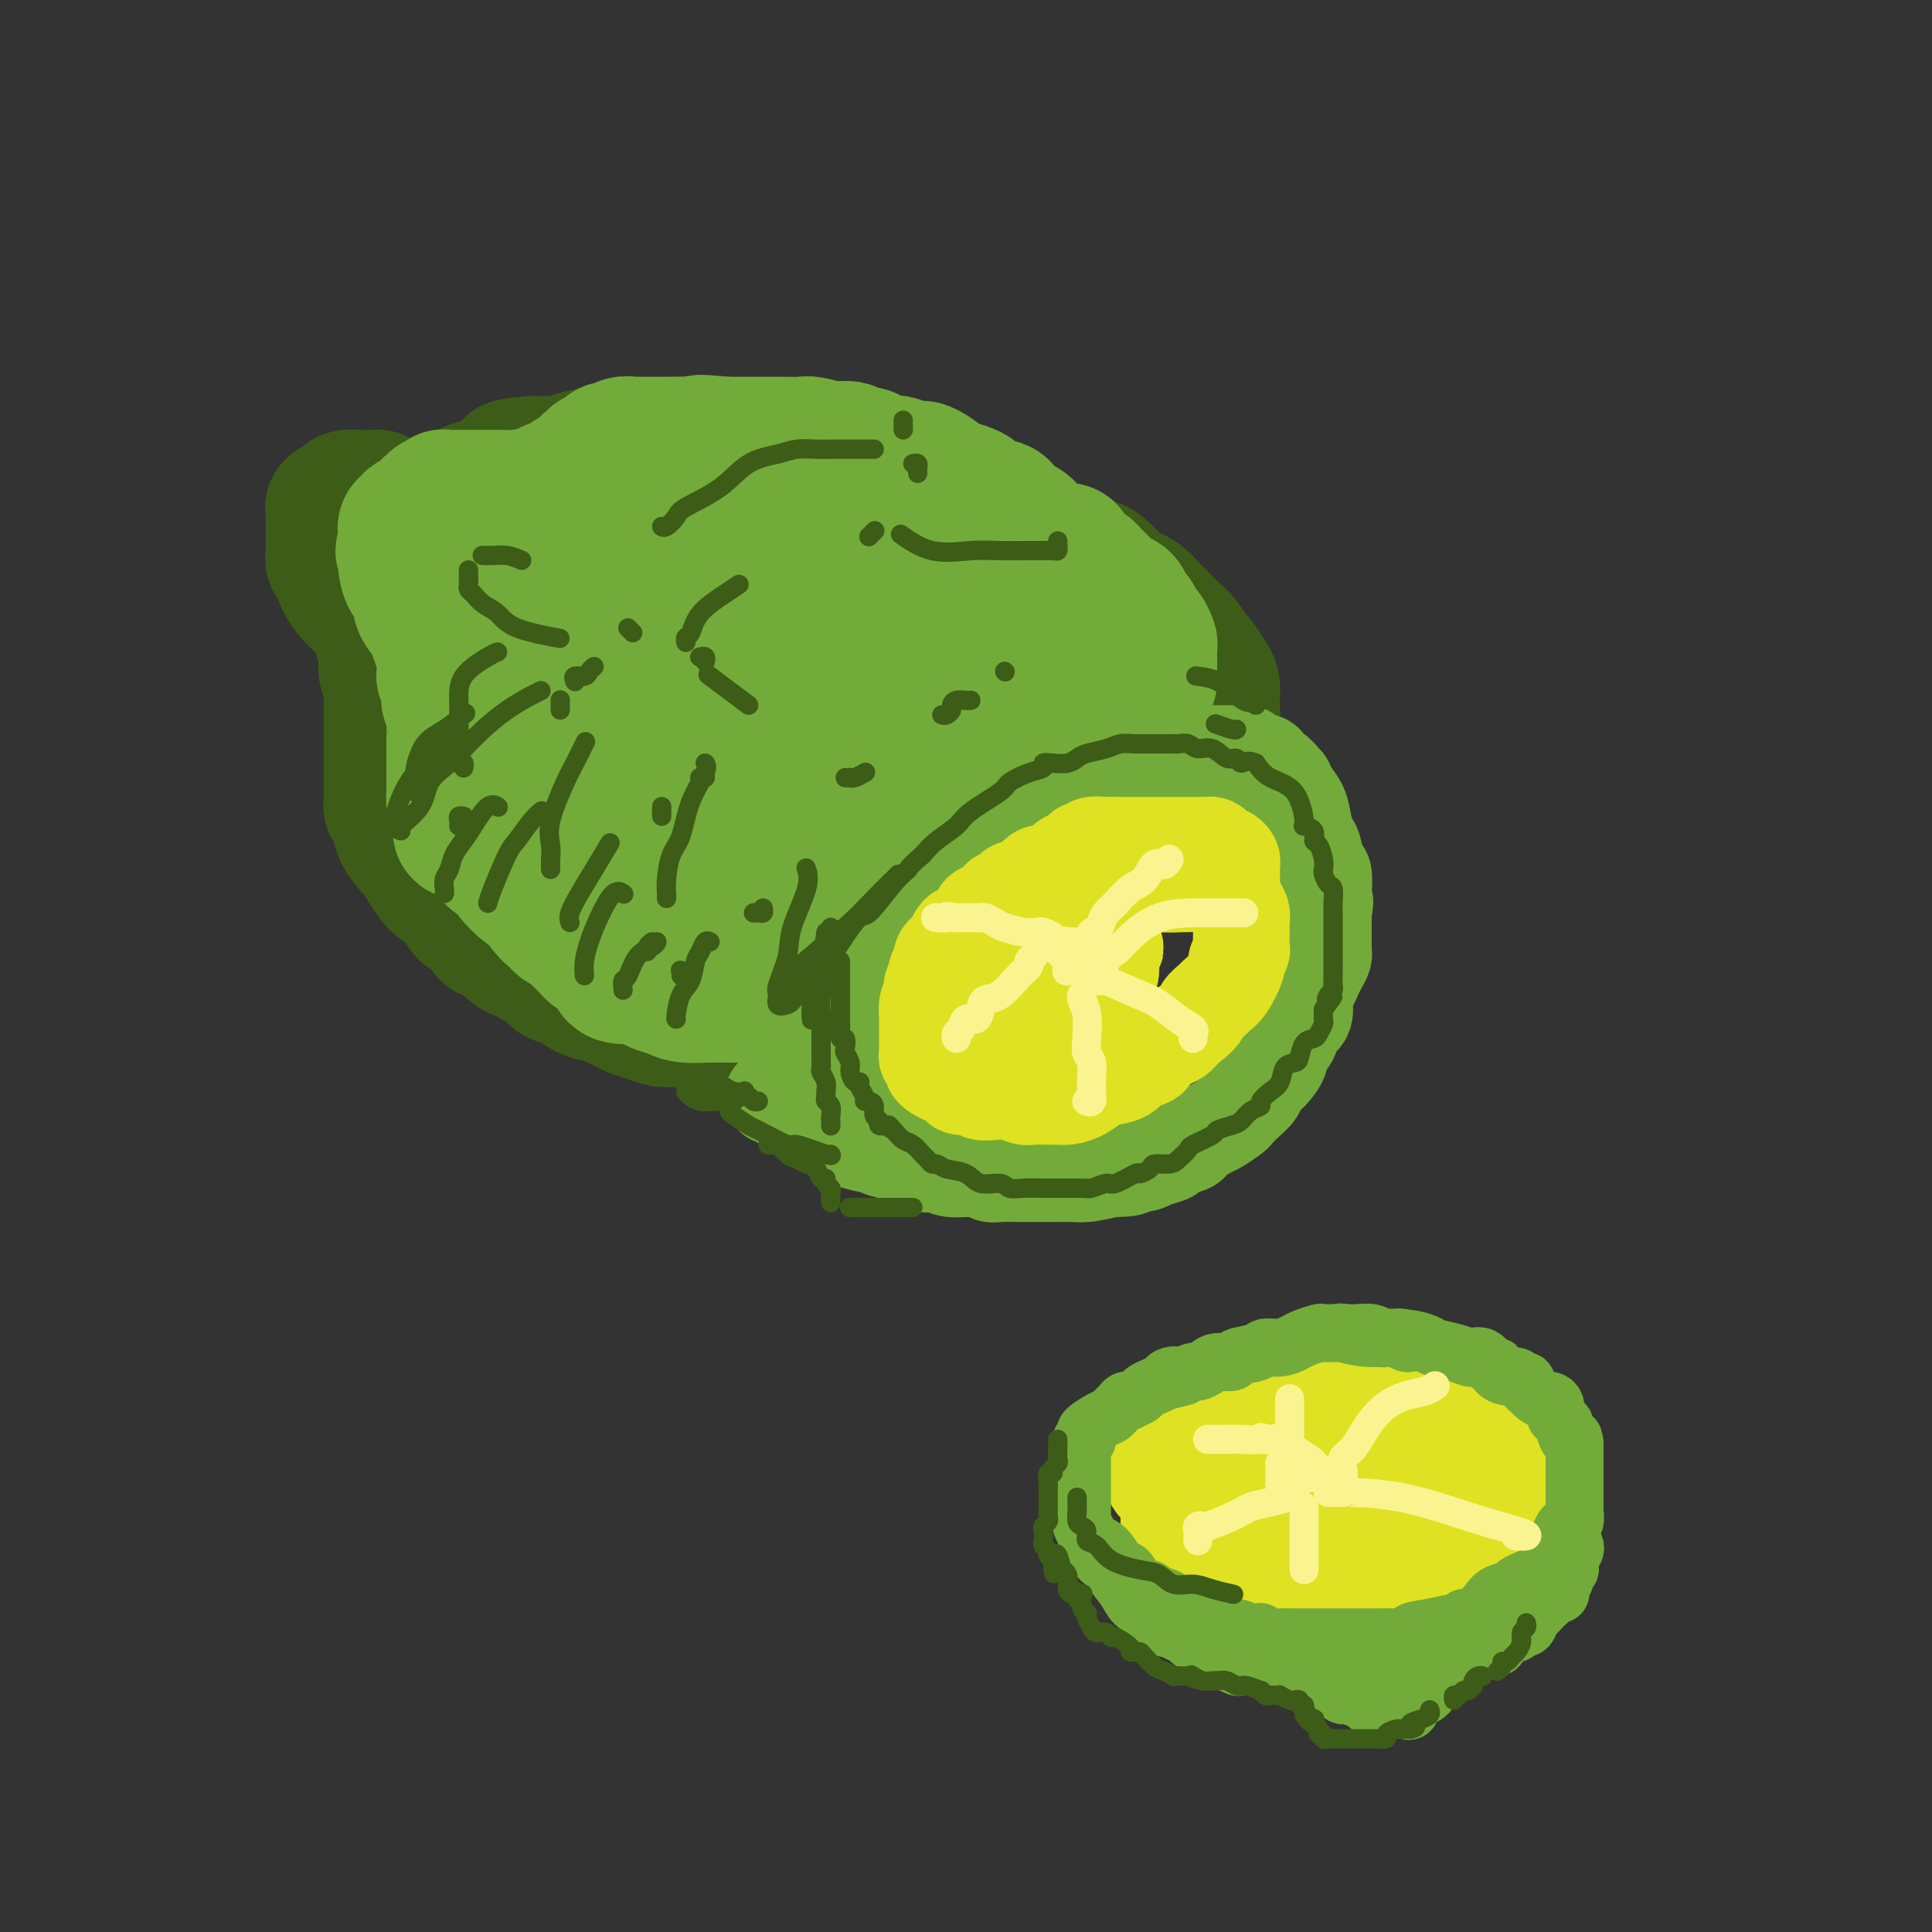 <svg viewBox='0 0 400 400' version='1.1' xmlns='http://www.w3.org/2000/svg' xmlns:xlink='http://www.w3.org/1999/xlink'><rect x="0" y="0" width="400" height="400" fill="#333333" stroke="none"/><g fill='none' stroke='rgb(61,92,24)' stroke-width='28' stroke-linecap='round' stroke-linejoin='round'><path d='M176,98c-0.643,-0.309 -1.286,-0.618 -2,-1c-0.714,-0.382 -1.500,-0.838 -2,-1c-0.500,-0.162 -0.714,-0.029 -1,0c-0.286,0.029 -0.644,-0.044 -1,0c-0.356,0.044 -0.709,0.205 -1,0c-0.291,-0.205 -0.519,-0.777 -1,-1c-0.481,-0.223 -1.215,-0.098 -2,0c-0.785,0.098 -1.623,0.170 -2,0c-0.377,-0.170 -0.294,-0.581 -1,-1c-0.706,-0.419 -2.199,-0.844 -3,-1c-0.801,-0.156 -0.908,-0.042 -1,0c-0.092,0.042 -0.170,0.011 -1,0c-0.830,-0.011 -2.412,-0.003 -3,0c-0.588,0.003 -0.182,0.001 -1,0c-0.818,-0.001 -2.862,-0.000 -4,0c-1.138,0.000 -1.371,0.000 -2,0c-0.629,-0.000 -1.654,0.000 -3,0c-1.346,-0.000 -3.014,-0.000 -4,0c-0.986,0.000 -1.289,0.000 -2,0c-0.711,-0.000 -1.831,-0.001 -3,0c-1.169,0.001 -2.388,0.003 -3,0c-0.612,-0.003 -0.618,-0.012 -1,0c-0.382,0.012 -1.142,0.046 -2,0c-0.858,-0.046 -1.814,-0.170 -3,0c-1.186,0.170 -2.601,0.634 -4,1c-1.399,0.366 -2.781,0.634 -4,1c-1.219,0.366 -2.275,0.830 -3,1c-0.725,0.170 -1.118,0.046 -2,0c-0.882,-0.046 -2.252,-0.013 -3,0c-0.748,0.013 -0.874,0.007 -1,0'/><path d='M110,96c-7.927,0.703 -2.744,0.962 -1,1c1.744,0.038 0.049,-0.144 -1,0c-1.049,0.144 -1.451,0.613 -2,1c-0.549,0.387 -1.245,0.691 -2,1c-0.755,0.309 -1.569,0.623 -2,1c-0.431,0.377 -0.478,0.818 -1,1c-0.522,0.182 -1.519,0.104 -2,0c-0.481,-0.104 -0.444,-0.235 -1,0c-0.556,0.235 -1.703,0.837 -2,1c-0.297,0.163 0.256,-0.114 0,0c-0.256,0.114 -1.322,0.619 -2,1c-0.678,0.381 -0.969,0.638 -1,1c-0.031,0.362 0.199,0.829 0,1c-0.199,0.171 -0.825,0.046 -1,0c-0.175,-0.046 0.103,-0.012 0,0c-0.103,0.012 -0.587,0.003 -1,0c-0.413,-0.003 -0.755,-0.001 -1,0c-0.245,0.001 -0.394,0.000 -1,0c-0.606,-0.000 -1.668,-0.000 -2,0c-0.332,0.000 0.065,-0.000 0,0c-0.065,0.000 -0.594,0.001 -1,0c-0.406,-0.001 -0.689,-0.003 -1,0c-0.311,0.003 -0.650,0.011 -1,0c-0.350,-0.011 -0.710,-0.041 -1,0c-0.290,0.041 -0.512,0.155 -1,0c-0.488,-0.155 -1.244,-0.577 -2,-1'/><path d='M80,104c-2.014,-0.381 -2.050,-0.834 -2,-1c0.050,-0.166 0.187,-0.044 0,0c-0.187,0.044 -0.698,0.011 -1,0c-0.302,-0.011 -0.395,-0.000 -1,0c-0.605,0.000 -1.721,-0.010 -2,0c-0.279,0.010 0.280,0.041 0,0c-0.280,-0.041 -1.399,-0.155 -2,0c-0.601,0.155 -0.683,0.579 -1,1c-0.317,0.421 -0.870,0.838 -1,1c-0.130,0.162 0.161,0.070 0,0c-0.161,-0.070 -0.775,-0.118 -1,0c-0.225,0.118 -0.060,0.402 0,1c0.060,0.598 0.016,1.509 0,2c-0.016,0.491 -0.004,0.562 0,1c0.004,0.438 0.001,1.245 0,2c-0.001,0.755 -0.001,1.460 0,2c0.001,0.540 0.004,0.917 0,1c-0.004,0.083 -0.013,-0.127 0,0c0.013,0.127 0.048,0.590 0,1c-0.048,0.410 -0.179,0.767 0,1c0.179,0.233 0.668,0.341 1,1c0.332,0.659 0.509,1.868 1,3c0.491,1.132 1.297,2.187 2,3c0.703,0.813 1.302,1.383 2,2c0.698,0.617 1.496,1.282 2,2c0.504,0.718 0.716,1.491 1,2c0.284,0.509 0.642,0.755 1,1'/><path d='M79,130c1.543,2.406 0.399,1.423 0,1c-0.399,-0.423 -0.054,-0.284 0,0c0.054,0.284 -0.183,0.714 0,1c0.183,0.286 0.785,0.428 1,1c0.215,0.572 0.044,1.574 0,2c-0.044,0.426 0.041,0.275 0,1c-0.041,0.725 -0.207,2.326 0,3c0.207,0.674 0.788,0.421 1,1c0.212,0.579 0.057,1.990 0,3c-0.057,1.010 -0.015,1.617 0,2c0.015,0.383 0.004,0.540 0,1c-0.004,0.460 -0.001,1.221 0,2c0.001,0.779 0.000,1.574 0,2c-0.000,0.426 -0.000,0.481 0,1c0.000,0.519 0.000,1.500 0,2c-0.000,0.500 -0.000,0.519 0,1c0.000,0.481 -0.000,1.424 0,2c0.000,0.576 0.000,0.783 0,1c-0.000,0.217 -0.000,0.442 0,1c0.000,0.558 0.000,1.449 0,2c-0.000,0.551 -0.001,0.764 0,1c0.001,0.236 0.003,0.496 0,1c-0.003,0.504 -0.011,1.251 0,2c0.011,0.749 0.040,1.498 0,2c-0.040,0.502 -0.149,0.757 0,1c0.149,0.243 0.554,0.474 1,1c0.446,0.526 0.932,1.348 1,2c0.068,0.652 -0.281,1.133 0,2c0.281,0.867 1.191,2.118 2,3c0.809,0.882 1.517,1.395 2,2c0.483,0.605 0.742,1.303 1,2'/><path d='M88,179c1.670,2.727 2.344,3.543 3,4c0.656,0.457 1.292,0.554 2,1c0.708,0.446 1.488,1.242 2,2c0.512,0.758 0.756,1.480 1,2c0.244,0.520 0.488,0.839 1,1c0.512,0.161 1.290,0.165 2,1c0.710,0.835 1.350,2.500 2,3c0.650,0.500 1.310,-0.164 2,0c0.690,0.164 1.411,1.156 2,2c0.589,0.844 1.045,1.540 2,2c0.955,0.460 2.408,0.686 3,1c0.592,0.314 0.321,0.718 1,1c0.679,0.282 2.306,0.443 3,1c0.694,0.557 0.453,1.510 1,2c0.547,0.490 1.882,0.516 3,1c1.118,0.484 2.018,1.425 3,2c0.982,0.575 2.047,0.785 3,1c0.953,0.215 1.794,0.436 3,1c1.206,0.564 2.779,1.471 4,2c1.221,0.529 2.092,0.682 3,1c0.908,0.318 1.853,0.803 3,1c1.147,0.197 2.495,0.105 3,0c0.505,-0.105 0.166,-0.224 1,0c0.834,0.224 2.841,0.791 4,1c1.159,0.209 1.469,0.060 2,0c0.531,-0.060 1.281,-0.030 2,0c0.719,0.030 1.405,0.061 2,0c0.595,-0.061 1.098,-0.212 2,0c0.902,0.212 2.205,0.788 3,1c0.795,0.212 1.084,0.061 2,0c0.916,-0.061 2.458,-0.030 4,0'/><path d='M162,213c4.496,0.309 3.235,0.083 3,0c-0.235,-0.083 0.557,-0.021 2,0c1.443,0.021 3.536,0.003 5,0c1.464,-0.003 2.300,0.010 3,0c0.700,-0.010 1.265,-0.041 2,0c0.735,0.041 1.638,0.155 2,0c0.362,-0.155 0.181,-0.577 0,-1'/><path d='M179,212c2.642,-0.390 0.746,-0.864 0,-1c-0.746,-0.136 -0.343,0.067 0,0c0.343,-0.067 0.626,-0.405 1,-1c0.374,-0.595 0.839,-1.446 1,-2c0.161,-0.554 0.018,-0.810 0,-1c-0.018,-0.190 0.090,-0.313 0,-1c-0.090,-0.687 -0.379,-1.939 0,-3c0.379,-1.061 1.427,-1.931 2,-3c0.573,-1.069 0.671,-2.336 1,-3c0.329,-0.664 0.889,-0.723 1,-1c0.111,-0.277 -0.229,-0.771 0,-2c0.229,-1.229 1.025,-3.192 2,-4c0.975,-0.808 2.129,-0.462 3,-1c0.871,-0.538 1.458,-1.961 2,-3c0.542,-1.039 1.038,-1.693 2,-2c0.962,-0.307 2.388,-0.266 3,-1c0.612,-0.734 0.408,-2.243 1,-3c0.592,-0.757 1.978,-0.762 3,-1c1.022,-0.238 1.680,-0.711 2,-1c0.320,-0.289 0.304,-0.396 1,-1c0.696,-0.604 2.105,-1.705 3,-2c0.895,-0.295 1.275,0.216 2,0c0.725,-0.216 1.794,-1.158 3,-2c1.206,-0.842 2.550,-1.584 4,-2c1.450,-0.416 3.007,-0.506 4,-1c0.993,-0.494 1.424,-1.392 2,-2c0.576,-0.608 1.299,-0.926 2,-1c0.701,-0.074 1.381,0.095 2,0c0.619,-0.095 1.177,-0.456 2,-1c0.823,-0.544 1.912,-1.272 3,-2'/><path d='M231,164c5.688,-2.925 3.407,-2.237 3,-2c-0.407,0.237 1.061,0.022 2,0c0.939,-0.022 1.351,0.148 2,0c0.649,-0.148 1.536,-0.613 2,-1c0.464,-0.387 0.505,-0.694 1,-1c0.495,-0.306 1.442,-0.611 2,-1c0.558,-0.389 0.726,-0.863 1,-1c0.274,-0.137 0.655,0.061 1,0c0.345,-0.061 0.653,-0.382 1,-1c0.347,-0.618 0.733,-1.532 1,-2c0.267,-0.468 0.415,-0.488 1,-1c0.585,-0.512 1.607,-1.516 2,-2c0.393,-0.484 0.158,-0.448 0,-1c-0.158,-0.552 -0.239,-1.691 0,-2c0.239,-0.309 0.796,0.212 1,0c0.204,-0.212 0.053,-1.158 0,-2c-0.053,-0.842 -0.007,-1.582 0,-2c0.007,-0.418 -0.025,-0.516 0,-1c0.025,-0.484 0.105,-1.355 0,-2c-0.105,-0.645 -0.397,-1.064 -1,-2c-0.603,-0.936 -1.516,-2.390 -2,-3c-0.484,-0.610 -0.538,-0.376 -1,-1c-0.462,-0.624 -1.331,-2.107 -2,-3c-0.669,-0.893 -1.138,-1.195 -2,-2c-0.862,-0.805 -2.118,-2.113 -3,-3c-0.882,-0.887 -1.391,-1.354 -2,-2c-0.609,-0.646 -1.318,-1.472 -2,-2c-0.682,-0.528 -1.338,-0.757 -2,-1c-0.662,-0.243 -1.332,-0.498 -2,-1c-0.668,-0.502 -1.334,-1.251 -2,-2'/><path d='M230,120c-3.855,-3.842 -2.991,-2.447 -3,-2c-0.009,0.447 -0.890,-0.055 -3,-1c-2.110,-0.945 -5.448,-2.332 -7,-3c-1.552,-0.668 -1.318,-0.618 -2,-1c-0.682,-0.382 -2.281,-1.198 -4,-2c-1.719,-0.802 -3.559,-1.592 -5,-2c-1.441,-0.408 -2.485,-0.435 -4,-1c-1.515,-0.565 -3.503,-1.668 -5,-2c-1.497,-0.332 -2.504,0.107 -4,0c-1.496,-0.107 -3.480,-0.760 -5,-1c-1.520,-0.240 -2.577,-0.069 -3,0c-0.423,0.069 -0.211,0.034 0,0'/><path d='M148,115c0.622,0.000 1.245,0.000 2,0c0.755,-0.000 1.643,-0.001 3,0c1.357,0.001 3.184,0.002 5,0c1.816,-0.002 3.623,-0.008 6,0c2.377,0.008 5.325,0.032 8,0c2.675,-0.032 5.077,-0.118 8,0c2.923,0.118 6.367,0.441 9,1c2.633,0.559 4.456,1.355 6,2c1.544,0.645 2.810,1.140 4,2c1.190,0.860 2.305,2.084 3,3c0.695,0.916 0.970,1.524 1,2c0.030,0.476 -0.184,0.820 0,2c0.184,1.180 0.767,3.194 1,4c0.233,0.806 0.117,0.403 0,0'/></g>
<g fill='none' stroke='rgb(115,171,58)' stroke-width='28' stroke-linecap='round' stroke-linejoin='round'><path d='M238,141c-0.000,-0.797 -0.000,-1.594 0,-2c0.000,-0.406 0.001,-0.422 0,-1c-0.001,-0.578 -0.003,-1.717 0,-2c0.003,-0.283 0.012,0.290 0,0c-0.012,-0.290 -0.045,-1.444 0,-2c0.045,-0.556 0.167,-0.515 0,-1c-0.167,-0.485 -0.622,-1.496 -1,-2c-0.378,-0.504 -0.678,-0.503 -1,-1c-0.322,-0.497 -0.666,-1.494 -1,-2c-0.334,-0.506 -0.656,-0.520 -1,-1c-0.344,-0.480 -0.708,-1.424 -1,-2c-0.292,-0.576 -0.512,-0.784 -1,-1c-0.488,-0.216 -1.244,-0.440 -2,-1c-0.756,-0.560 -1.511,-1.456 -2,-2c-0.489,-0.544 -0.712,-0.737 -1,-1c-0.288,-0.263 -0.641,-0.596 -1,-1c-0.359,-0.404 -0.723,-0.878 -1,-1c-0.277,-0.122 -0.467,0.108 -1,0c-0.533,-0.108 -1.409,-0.554 -2,-1c-0.591,-0.446 -0.898,-0.890 -1,-1c-0.102,-0.110 -0.000,0.116 0,0c0.000,-0.116 -0.100,-0.573 0,-1c0.100,-0.427 0.402,-0.825 0,-1c-0.402,-0.175 -1.507,-0.127 -2,0c-0.493,0.127 -0.373,0.332 -1,0c-0.627,-0.332 -2.002,-1.202 -3,-2c-0.998,-0.798 -1.618,-1.523 -2,-2c-0.382,-0.477 -0.526,-0.705 -1,-1c-0.474,-0.295 -1.278,-0.656 -2,-1c-0.722,-0.344 -1.361,-0.672 -2,-1'/><path d='M208,107c-4.138,-2.946 -1.984,-1.310 -1,-1c0.984,0.310 0.796,-0.705 0,-1c-0.796,-0.295 -2.200,0.128 -3,0c-0.800,-0.128 -0.995,-0.809 -1,-1c-0.005,-0.191 0.181,0.108 0,0c-0.181,-0.108 -0.730,-0.621 -1,-1c-0.270,-0.379 -0.262,-0.622 -1,-1c-0.738,-0.378 -2.222,-0.889 -3,-1c-0.778,-0.111 -0.852,0.178 -1,0c-0.148,-0.178 -0.372,-0.822 -1,-1c-0.628,-0.178 -1.662,0.111 -2,0c-0.338,-0.111 0.018,-0.622 0,-1c-0.018,-0.378 -0.410,-0.623 -1,-1c-0.590,-0.377 -1.379,-0.885 -2,-1c-0.621,-0.115 -1.073,0.163 -2,0c-0.927,-0.163 -2.330,-0.766 -3,-1c-0.670,-0.234 -0.608,-0.100 -1,0c-0.392,0.100 -1.237,0.167 -2,0c-0.763,-0.167 -1.445,-0.567 -2,-1c-0.555,-0.433 -0.982,-0.900 -2,-1c-1.018,-0.100 -2.626,0.165 -3,0c-0.374,-0.165 0.488,-0.762 0,-1c-0.488,-0.238 -2.324,-0.116 -3,0c-0.676,0.116 -0.191,0.227 -1,0c-0.809,-0.227 -2.910,-0.793 -4,-1c-1.090,-0.207 -1.167,-0.055 -2,0c-0.833,0.055 -2.422,0.015 -4,0c-1.578,-0.015 -3.145,-0.004 -4,0c-0.855,0.004 -1.000,0.001 -2,0c-1.000,-0.001 -2.857,-0.000 -4,0c-1.143,0.000 -1.571,0.000 -2,0'/><path d='M150,92c-7.331,-0.774 -5.158,-0.207 -5,0c0.158,0.207 -1.697,0.056 -3,0c-1.303,-0.056 -2.052,-0.015 -3,0c-0.948,0.015 -2.096,0.004 -3,0c-0.904,-0.004 -1.565,-0.001 -2,0c-0.435,0.001 -0.644,-0.001 -1,0c-0.356,0.001 -0.858,0.004 -1,0c-0.142,-0.004 0.078,-0.016 0,0c-0.078,0.016 -0.453,0.060 -1,0c-0.547,-0.060 -1.265,-0.224 -2,0c-0.735,0.224 -1.489,0.834 -2,1c-0.511,0.166 -0.781,-0.114 -1,0c-0.219,0.114 -0.387,0.622 -1,1c-0.613,0.378 -1.670,0.626 -2,1c-0.330,0.374 0.066,0.875 0,1c-0.066,0.125 -0.596,-0.126 -1,0c-0.404,0.126 -0.683,0.630 -1,1c-0.317,0.370 -0.671,0.606 -1,1c-0.329,0.394 -0.634,0.946 -1,1c-0.366,0.054 -0.795,-0.392 -1,0c-0.205,0.392 -0.188,1.621 -1,2c-0.812,0.379 -2.455,-0.091 -3,0c-0.545,0.091 0.008,0.742 0,1c-0.008,0.258 -0.577,0.122 -1,0c-0.423,-0.122 -0.701,-0.228 -1,0c-0.299,0.228 -0.619,0.792 -1,1c-0.381,0.208 -0.823,0.059 -1,0c-0.177,-0.059 -0.088,-0.030 0,0'/><path d='M110,103c-3.079,1.702 -1.277,0.456 -1,0c0.277,-0.456 -0.972,-0.122 -2,0c-1.028,0.122 -1.834,0.033 -3,0c-1.166,-0.033 -2.692,-0.009 -4,0c-1.308,0.009 -2.396,0.003 -3,0c-0.604,-0.003 -0.722,-0.002 -1,0c-0.278,0.002 -0.715,0.004 -1,0c-0.285,-0.004 -0.419,-0.015 -1,0c-0.581,0.015 -1.610,0.055 -2,0c-0.390,-0.055 -0.142,-0.207 0,0c0.142,0.207 0.179,0.773 0,1c-0.179,0.227 -0.573,0.116 -1,0c-0.427,-0.116 -0.887,-0.238 -1,0c-0.113,0.238 0.119,0.837 0,1c-0.119,0.163 -0.591,-0.110 -1,0c-0.409,0.110 -0.754,0.602 -1,1c-0.246,0.398 -0.391,0.702 -1,1c-0.609,0.298 -1.680,0.591 -2,1c-0.320,0.409 0.110,0.936 0,1c-0.110,0.064 -0.762,-0.333 -1,0c-0.238,0.333 -0.064,1.397 0,2c0.064,0.603 0.018,0.744 0,1c-0.018,0.256 -0.009,0.628 0,1'/><path d='M84,113c-1.085,1.579 -0.297,1.027 0,1c0.297,-0.027 0.102,0.471 0,1c-0.102,0.529 -0.112,1.090 0,2c0.112,0.910 0.345,2.168 1,3c0.655,0.832 1.734,1.237 2,2c0.266,0.763 -0.279,1.885 0,3c0.279,1.115 1.381,2.225 2,3c0.619,0.775 0.754,1.215 1,2c0.246,0.785 0.602,1.913 1,3c0.398,1.087 0.838,2.132 1,3c0.162,0.868 0.047,1.560 0,2c-0.047,0.440 -0.026,0.627 0,1c0.026,0.373 0.059,0.931 0,1c-0.059,0.069 -0.208,-0.352 0,0c0.208,0.352 0.774,1.478 1,2c0.226,0.522 0.113,0.441 0,1c-0.113,0.559 -0.226,1.758 0,2c0.226,0.242 0.793,-0.475 1,0c0.207,0.475 0.056,2.140 0,3c-0.056,0.860 -0.015,0.916 0,1c0.015,0.084 0.004,0.196 0,1c-0.004,0.804 -0.001,2.298 0,3c0.001,0.702 0.000,0.611 0,1c-0.000,0.389 0.000,1.259 0,2c-0.000,0.741 -0.001,1.352 0,2c0.001,0.648 0.003,1.331 0,2c-0.003,0.669 -0.011,1.324 0,2c0.011,0.676 0.041,1.374 0,2c-0.041,0.626 -0.155,1.179 0,2c0.155,0.821 0.577,1.911 1,3'/><path d='M95,169c0.488,5.361 0.209,2.264 1,2c0.791,-0.264 2.653,2.305 4,4c1.347,1.695 2.178,2.517 3,3c0.822,0.483 1.633,0.626 2,1c0.367,0.374 0.290,0.979 1,2c0.710,1.021 2.209,2.458 3,3c0.791,0.542 0.875,0.188 2,1c1.125,0.812 3.292,2.791 5,4c1.708,1.209 2.957,1.648 4,2c1.043,0.352 1.880,0.616 3,1c1.120,0.384 2.524,0.887 4,1c1.476,0.113 3.025,-0.166 4,0c0.975,0.166 1.378,0.777 2,1c0.622,0.223 1.465,0.060 2,0c0.535,-0.060 0.761,-0.016 1,0c0.239,0.016 0.489,0.004 1,0c0.511,-0.004 1.282,-0.000 2,0c0.718,0.000 1.383,-0.004 2,0c0.617,0.004 1.185,0.015 2,0c0.815,-0.015 1.877,-0.055 3,0c1.123,0.055 2.308,0.204 3,0c0.692,-0.204 0.890,-0.761 1,-1c0.110,-0.239 0.132,-0.158 1,0c0.868,0.158 2.583,0.395 3,0c0.417,-0.395 -0.462,-1.422 0,-2c0.462,-0.578 2.265,-0.705 3,-1c0.735,-0.295 0.401,-0.756 1,-1c0.599,-0.244 2.130,-0.272 3,-1c0.870,-0.728 1.081,-2.158 2,-3c0.919,-0.842 2.548,-1.098 4,-2c1.452,-0.902 2.726,-2.451 4,-4'/><path d='M171,179c3.031,-2.599 2.110,-2.097 3,-3c0.890,-0.903 3.593,-3.209 5,-5c1.407,-1.791 1.518,-3.065 2,-4c0.482,-0.935 1.337,-1.529 2,-3c0.663,-1.471 1.136,-3.817 2,-5c0.864,-1.183 2.119,-1.202 3,-2c0.881,-0.798 1.390,-2.373 2,-4c0.610,-1.627 1.323,-3.305 2,-4c0.677,-0.695 1.320,-0.407 2,-1c0.680,-0.593 1.399,-2.066 2,-3c0.601,-0.934 1.085,-1.327 2,-2c0.915,-0.673 2.261,-1.624 3,-2c0.739,-0.376 0.871,-0.178 2,-1c1.129,-0.822 3.254,-2.665 5,-4c1.746,-1.335 3.112,-2.161 4,-3c0.888,-0.839 1.300,-1.690 2,-2c0.700,-0.310 1.690,-0.077 2,0c0.310,0.077 -0.061,-0.001 0,0c0.061,0.001 0.552,0.082 1,0c0.448,-0.082 0.853,-0.326 1,0c0.147,0.326 0.036,1.223 0,2c-0.036,0.777 0.001,1.433 0,2c-0.001,0.567 -0.041,1.044 0,2c0.041,0.956 0.164,2.391 0,4c-0.164,1.609 -0.616,3.392 -2,5c-1.384,1.608 -3.701,3.039 -6,5c-2.299,1.961 -4.581,4.451 -7,6c-2.419,1.549 -4.977,2.157 -7,3c-2.023,0.843 -3.512,1.922 -5,3'/><path d='M191,163c-4.430,3.296 -3.004,3.036 -3,3c0.004,-0.036 -1.414,0.150 -3,1c-1.586,0.850 -3.341,2.362 -4,3c-0.659,0.638 -0.223,0.400 -1,1c-0.777,0.600 -2.769,2.037 -4,3c-1.231,0.963 -1.703,1.452 -4,3c-2.297,1.548 -6.420,4.156 -9,6c-2.580,1.844 -3.619,2.926 -5,4c-1.381,1.074 -3.106,2.140 -4,3c-0.894,0.860 -0.956,1.513 -1,2c-0.044,0.487 -0.068,0.806 0,1c0.068,0.194 0.230,0.262 1,0c0.770,-0.262 2.148,-0.854 5,-2c2.852,-1.146 7.179,-2.846 10,-4c2.821,-1.154 4.135,-1.761 7,-4c2.865,-2.239 7.280,-6.109 10,-9c2.720,-2.891 3.745,-4.802 5,-7c1.255,-2.198 2.739,-4.684 4,-7c1.261,-2.316 2.299,-4.464 3,-7c0.701,-2.536 1.065,-5.461 2,-8c0.935,-2.539 2.442,-4.691 3,-6c0.558,-1.309 0.168,-1.775 0,-3c-0.168,-1.225 -0.113,-3.207 0,-4c0.113,-0.793 0.283,-0.395 0,-1c-0.283,-0.605 -1.018,-2.212 -2,-3c-0.982,-0.788 -2.212,-0.758 -3,-1c-0.788,-0.242 -1.135,-0.758 -2,-1c-0.865,-0.242 -2.247,-0.212 -4,0c-1.753,0.212 -3.876,0.606 -6,1'/><path d='M186,127c-4.050,1.278 -8.175,4.474 -12,8c-3.825,3.526 -7.350,7.384 -10,10c-2.650,2.616 -4.425,3.991 -6,6c-1.575,2.009 -2.951,4.654 -4,7c-1.049,2.346 -1.770,4.394 -2,6c-0.230,1.606 0.031,2.770 0,4c-0.031,1.230 -0.355,2.526 0,3c0.355,0.474 1.388,0.128 2,0c0.612,-0.128 0.802,-0.037 2,0c1.198,0.037 3.403,0.019 6,-1c2.597,-1.019 5.586,-3.041 8,-5c2.414,-1.959 4.254,-3.855 6,-6c1.746,-2.145 3.397,-4.538 5,-7c1.603,-2.462 3.158,-4.993 4,-7c0.842,-2.007 0.972,-3.491 1,-5c0.028,-1.509 -0.047,-3.045 0,-4c0.047,-0.955 0.216,-1.330 -1,-2c-1.216,-0.670 -3.815,-1.636 -7,-3c-3.185,-1.364 -6.954,-3.126 -11,-4c-4.046,-0.874 -8.370,-0.860 -13,-1c-4.630,-0.140 -9.567,-0.434 -15,0c-5.433,0.434 -11.363,1.595 -15,3c-3.637,1.405 -4.981,3.053 -6,5c-1.019,1.947 -1.714,4.192 -2,6c-0.286,1.808 -0.162,3.177 0,5c0.162,1.823 0.363,4.098 2,6c1.637,1.902 4.709,3.429 8,5c3.291,1.571 6.800,3.184 10,4c3.200,0.816 6.092,0.835 9,1c2.908,0.165 5.831,0.476 8,0c2.169,-0.476 3.585,-1.738 5,-3'/><path d='M158,158c2.412,-1.447 1.944,-3.565 2,-5c0.056,-1.435 0.638,-2.188 1,-5c0.362,-2.812 0.504,-7.682 0,-11c-0.504,-3.318 -1.655,-5.084 -3,-7c-1.345,-1.916 -2.884,-3.980 -4,-5c-1.116,-1.020 -1.810,-0.994 -4,-2c-2.190,-1.006 -5.878,-3.042 -10,-4c-4.122,-0.958 -8.678,-0.838 -12,-1c-3.322,-0.162 -5.410,-0.605 -8,0c-2.590,0.605 -5.684,2.259 -8,4c-2.316,1.741 -3.855,3.568 -5,5c-1.145,1.432 -1.896,2.470 -2,4c-0.104,1.530 0.439,3.551 0,5c-0.439,1.449 -1.861,2.324 0,4c1.861,1.676 7.004,4.151 10,5c2.996,0.849 3.844,0.071 7,0c3.156,-0.071 8.618,0.566 13,0c4.382,-0.566 7.682,-2.333 11,-4c3.318,-1.667 6.655,-3.234 9,-5c2.345,-1.766 3.699,-3.732 5,-6c1.301,-2.268 2.549,-4.837 3,-7c0.451,-2.163 0.105,-3.918 0,-5c-0.105,-1.082 0.031,-1.491 0,-2c-0.031,-0.509 -0.228,-1.120 0,-2c0.228,-0.880 0.881,-2.031 0,-3c-0.881,-0.969 -3.298,-1.756 -5,-2c-1.702,-0.244 -2.691,0.056 -7,0c-4.309,-0.056 -11.939,-0.469 -17,0c-5.061,0.469 -7.555,1.818 -10,3c-2.445,1.182 -4.841,2.195 -6,3c-1.159,0.805 -1.079,1.403 -1,2'/><path d='M117,117c-2.816,1.465 -1.357,1.129 0,1c1.357,-0.129 2.612,-0.050 3,0c0.388,0.050 -0.090,0.070 3,0c3.090,-0.070 9.748,-0.229 13,0c3.252,0.229 3.097,0.846 5,0c1.903,-0.846 5.862,-3.155 9,-4c3.138,-0.845 5.453,-0.226 8,-1c2.547,-0.774 5.325,-2.941 8,-4c2.675,-1.059 5.245,-1.012 7,-1c1.755,0.012 2.693,-0.013 3,0c0.307,0.013 -0.019,0.063 0,0c0.019,-0.063 0.382,-0.239 1,0c0.618,0.239 1.491,0.892 2,2c0.509,1.108 0.656,2.672 1,4c0.344,1.328 0.886,2.419 1,4c0.114,1.581 -0.200,3.652 0,6c0.200,2.348 0.913,4.973 0,8c-0.913,3.027 -3.453,6.455 -6,9c-2.547,2.545 -5.100,4.206 -7,6c-1.900,1.794 -3.145,3.720 -5,5c-1.855,1.280 -4.319,1.914 -8,3c-3.681,1.086 -8.580,2.623 -12,3c-3.420,0.377 -5.361,-0.405 -8,0c-2.639,0.405 -5.975,1.996 -8,3c-2.025,1.004 -2.739,1.422 -4,2c-1.261,0.578 -3.071,1.316 -4,2c-0.929,0.684 -0.978,1.313 -1,2c-0.022,0.687 -0.016,1.432 0,2c0.016,0.568 0.043,0.961 0,2c-0.043,1.039 -0.155,2.726 0,4c0.155,1.274 0.578,2.137 1,3'/><path d='M119,178c1.034,3.078 3.619,4.274 6,5c2.381,0.726 4.558,0.982 6,1c1.442,0.018 2.149,-0.201 3,0c0.851,0.201 1.844,0.823 3,0c1.156,-0.823 2.473,-3.092 3,-4c0.527,-0.908 0.263,-0.454 0,0'/><path d='M127,159c-1.103,1.093 -2.207,2.187 -3,3c-0.793,0.813 -1.276,1.346 -2,3c-0.724,1.654 -1.691,4.429 -2,6c-0.309,1.571 0.039,1.938 0,3c-0.039,1.062 -0.464,2.821 0,4c0.464,1.179 1.818,1.780 3,2c1.182,0.220 2.191,0.059 4,0c1.809,-0.059 4.418,-0.016 7,0c2.582,0.016 5.135,0.004 7,0c1.865,-0.004 3.041,-0.001 4,0c0.959,0.001 1.703,0.000 2,0c0.297,-0.000 0.149,-0.000 0,0'/><path d='M113,188c0.416,0.427 0.831,0.853 1,1c0.169,0.147 0.091,0.014 0,0c-0.091,-0.014 -0.194,0.089 0,0c0.194,-0.089 0.686,-0.371 1,0c0.314,0.371 0.451,1.394 1,2c0.549,0.606 1.509,0.794 2,1c0.491,0.206 0.512,0.432 1,1c0.488,0.568 1.444,1.480 2,2c0.556,0.520 0.713,0.649 1,1c0.287,0.351 0.703,0.925 1,1c0.297,0.075 0.473,-0.348 1,0c0.527,0.348 1.404,1.466 2,2c0.596,0.534 0.913,0.482 1,1c0.087,0.518 -0.054,1.606 1,2c1.054,0.394 3.303,0.095 4,0c0.697,-0.095 -0.158,0.016 0,0c0.158,-0.016 1.328,-0.158 2,0c0.672,0.158 0.847,0.617 1,1c0.153,0.383 0.284,0.691 1,1c0.716,0.309 2.017,0.619 3,1c0.983,0.381 1.650,0.834 3,1c1.350,0.166 3.384,0.044 5,0c1.616,-0.044 2.814,-0.012 4,0c1.186,0.012 2.361,0.004 3,0c0.639,-0.004 0.743,-0.003 1,0c0.257,0.003 0.667,0.009 1,0c0.333,-0.009 0.590,-0.034 1,0c0.410,0.034 0.975,0.125 1,0c0.025,-0.125 -0.488,-0.466 0,-1c0.488,-0.534 1.978,-1.259 3,-2c1.022,-0.741 1.578,-1.497 2,-2c0.422,-0.503 0.711,-0.751 1,-1'/><path d='M164,200c1.339,-1.114 1.188,-0.899 1,-1c-0.188,-0.101 -0.413,-0.519 0,-1c0.413,-0.481 1.465,-1.025 2,-2c0.535,-0.975 0.552,-2.381 1,-3c0.448,-0.619 1.327,-0.450 2,-1c0.673,-0.550 1.139,-1.821 2,-3c0.861,-1.179 2.118,-2.268 3,-3c0.882,-0.732 1.390,-1.106 2,-2c0.610,-0.894 1.322,-2.308 2,-3c0.678,-0.692 1.322,-0.661 2,-1c0.678,-0.339 1.388,-1.049 2,-2c0.612,-0.951 1.125,-2.142 2,-3c0.875,-0.858 2.112,-1.383 3,-2c0.888,-0.617 1.426,-1.324 2,-2c0.574,-0.676 1.184,-1.319 2,-2c0.816,-0.681 1.839,-1.401 3,-2c1.161,-0.599 2.462,-1.077 3,-2c0.538,-0.923 0.315,-2.290 1,-3c0.685,-0.710 2.280,-0.762 3,-1c0.720,-0.238 0.567,-0.660 1,-1c0.433,-0.340 1.453,-0.597 2,-1c0.547,-0.403 0.622,-0.953 1,-1c0.378,-0.047 1.061,0.409 2,0c0.939,-0.409 2.136,-1.681 3,-2c0.864,-0.319 1.397,0.317 2,0c0.603,-0.317 1.278,-1.585 2,-2c0.722,-0.415 1.492,0.024 2,0c0.508,-0.024 0.754,-0.512 1,-1'/><path d='M218,153c3.484,-1.404 2.692,-0.415 3,0c0.308,0.415 1.714,0.256 3,0c1.286,-0.256 2.452,-0.609 3,-1c0.548,-0.391 0.478,-0.822 1,-1c0.522,-0.178 1.635,-0.104 2,0c0.365,0.104 -0.019,0.238 0,0c0.019,-0.238 0.439,-0.848 1,-1c0.561,-0.152 1.261,0.156 2,0c0.739,-0.156 1.518,-0.774 2,-1c0.482,-0.226 0.668,-0.061 1,0c0.332,0.061 0.809,0.017 1,0c0.191,-0.017 0.095,-0.009 0,0'/></g>
<g fill='none' stroke='rgb(115,171,58)' stroke-width='20' stroke-linecap='round' stroke-linejoin='round'><path d='M160,227c0.431,-0.057 0.861,-0.115 1,0c0.139,0.115 -0.014,0.402 1,1c1.014,0.598 3.193,1.508 4,2c0.807,0.492 0.241,0.567 1,1c0.759,0.433 2.843,1.225 4,2c1.157,0.775 1.387,1.532 2,2c0.613,0.468 1.608,0.647 3,1c1.392,0.353 3.181,0.878 4,1c0.819,0.122 0.667,-0.160 1,0c0.333,0.160 1.152,0.764 2,1c0.848,0.236 1.724,0.106 2,0c0.276,-0.106 -0.050,-0.187 0,0c0.050,0.187 0.476,0.643 1,1c0.524,0.357 1.148,0.617 2,1c0.852,0.383 1.934,0.891 3,1c1.066,0.109 2.118,-0.181 3,0c0.882,0.181 1.594,0.833 3,1c1.406,0.167 3.507,-0.151 5,0c1.493,0.151 2.377,0.773 3,1c0.623,0.227 0.985,0.061 2,0c1.015,-0.061 2.684,-0.017 4,0c1.316,0.017 2.279,0.005 3,0c0.721,-0.005 1.199,-0.004 2,0c0.801,0.004 1.926,0.011 3,0c1.074,-0.011 2.097,-0.042 3,0c0.903,0.042 1.687,0.155 3,0c1.313,-0.155 3.157,-0.577 5,-1'/><path d='M230,242c6.567,-0.085 3.483,-0.796 3,-1c-0.483,-0.204 1.633,0.100 3,0c1.367,-0.100 1.985,-0.603 3,-1c1.015,-0.397 2.426,-0.688 3,-1c0.574,-0.312 0.313,-0.646 1,-1c0.687,-0.354 2.324,-0.729 3,-1c0.676,-0.271 0.390,-0.439 1,-1c0.610,-0.561 2.117,-1.515 3,-2c0.883,-0.485 1.144,-0.500 2,-1c0.856,-0.500 2.309,-1.485 3,-2c0.691,-0.515 0.621,-0.560 1,-1c0.379,-0.440 1.206,-1.276 2,-2c0.794,-0.724 1.556,-1.335 2,-2c0.444,-0.665 0.571,-1.384 1,-2c0.429,-0.616 1.160,-1.128 2,-2c0.840,-0.872 1.788,-2.104 2,-3c0.212,-0.896 -0.312,-1.455 0,-2c0.312,-0.545 1.460,-1.076 2,-2c0.540,-0.924 0.473,-2.239 1,-3c0.527,-0.761 1.646,-0.966 2,-2c0.354,-1.034 -0.059,-2.897 0,-4c0.059,-1.103 0.590,-1.448 1,-2c0.410,-0.552 0.698,-1.312 1,-2c0.302,-0.688 0.617,-1.305 1,-2c0.383,-0.695 0.835,-1.468 1,-2c0.165,-0.532 0.044,-0.824 0,-1c-0.044,-0.176 -0.012,-0.235 0,-1c0.012,-0.765 0.003,-2.236 0,-3c-0.003,-0.764 -0.001,-0.821 0,-1c0.001,-0.179 0.000,-0.480 0,-1c-0.000,-0.520 -0.000,-1.260 0,-2'/><path d='M274,189c0.622,-3.645 0.178,-2.258 0,-2c-0.178,0.258 -0.089,-0.612 0,-2c0.089,-1.388 0.178,-3.294 0,-4c-0.178,-0.706 -0.624,-0.212 -1,-1c-0.376,-0.788 -0.682,-2.858 -1,-4c-0.318,-1.142 -0.648,-1.358 -1,-2c-0.352,-0.642 -0.725,-1.712 -1,-3c-0.275,-1.288 -0.452,-2.794 -1,-4c-0.548,-1.206 -1.467,-2.112 -2,-3c-0.533,-0.888 -0.682,-1.759 -1,-2c-0.318,-0.241 -0.806,0.148 -1,0c-0.194,-0.148 -0.093,-0.832 0,-1c0.093,-0.168 0.179,0.179 0,0c-0.179,-0.179 -0.621,-0.885 -1,-1c-0.379,-0.115 -0.693,0.362 -1,0c-0.307,-0.362 -0.607,-1.564 -1,-2c-0.393,-0.436 -0.879,-0.107 -1,0c-0.121,0.107 0.123,-0.010 0,0c-0.123,0.010 -0.613,0.146 -1,0c-0.387,-0.146 -0.671,-0.575 -1,-1c-0.329,-0.425 -0.703,-0.846 -1,-1c-0.297,-0.154 -0.516,-0.041 -1,0c-0.484,0.041 -1.233,0.011 -2,0c-0.767,-0.011 -1.553,-0.003 -2,0c-0.447,0.003 -0.557,0.001 -1,0c-0.443,-0.001 -1.221,-0.000 -2,0c-0.779,0.000 -1.559,0.000 -2,0c-0.441,-0.000 -0.542,-0.000 -1,0c-0.458,0.000 -1.274,0.000 -2,0c-0.726,-0.000 -1.363,-0.000 -2,0'/><path d='M243,156c-2.695,0.012 -1.931,0.042 -2,0c-0.069,-0.042 -0.970,-0.156 -2,0c-1.030,0.156 -2.187,0.581 -4,1c-1.813,0.419 -4.281,0.833 -5,1c-0.719,0.167 0.310,0.086 0,0c-0.310,-0.086 -1.961,-0.176 -3,0c-1.039,0.176 -1.467,0.618 -2,1c-0.533,0.382 -1.170,0.704 -2,1c-0.830,0.296 -1.853,0.565 -3,1c-1.147,0.435 -2.419,1.037 -4,2c-1.581,0.963 -3.472,2.288 -5,3c-1.528,0.712 -2.693,0.811 -4,1c-1.307,0.189 -2.755,0.470 -4,1c-1.245,0.530 -2.287,1.311 -3,2c-0.713,0.689 -1.097,1.288 -2,2c-0.903,0.712 -2.326,1.538 -3,2c-0.674,0.462 -0.600,0.560 -1,1c-0.400,0.440 -1.276,1.221 -2,2c-0.724,0.779 -1.297,1.557 -2,2c-0.703,0.443 -1.537,0.553 -2,1c-0.463,0.447 -0.557,1.232 -1,2c-0.443,0.768 -1.237,1.520 -2,2c-0.763,0.480 -1.496,0.688 -2,1c-0.504,0.312 -0.779,0.727 -1,1c-0.221,0.273 -0.388,0.405 -1,1c-0.612,0.595 -1.670,1.654 -2,2c-0.330,0.346 0.066,-0.021 0,0c-0.066,0.021 -0.595,0.429 -1,1c-0.405,0.571 -0.687,1.306 -1,2c-0.313,0.694 -0.656,1.347 -1,2'/><path d='M176,194c-4.177,4.396 -1.119,2.386 0,2c1.119,-0.386 0.299,0.852 0,3c-0.299,2.148 -0.076,5.205 0,7c0.076,1.795 0.007,2.326 0,3c-0.007,0.674 0.050,1.489 0,2c-0.050,0.511 -0.205,0.717 0,1c0.205,0.283 0.772,0.643 1,1c0.228,0.357 0.116,0.712 0,1c-0.116,0.288 -0.238,0.510 0,1c0.238,0.490 0.834,1.249 1,2c0.166,0.751 -0.099,1.494 0,2c0.099,0.506 0.563,0.775 1,1c0.437,0.225 0.849,0.407 1,1c0.151,0.593 0.043,1.598 0,2c-0.043,0.402 -0.022,0.201 0,0'/><path d='M170,221c0.064,0.328 0.128,0.656 0,1c-0.128,0.344 -0.448,0.704 0,1c0.448,0.296 1.665,0.528 2,1c0.335,0.472 -0.211,1.185 0,2c0.211,0.815 1.180,1.734 2,2c0.820,0.266 1.490,-0.121 2,0c0.510,0.121 0.860,0.749 1,1c0.140,0.251 0.070,0.126 0,0'/></g>
<g fill='none' stroke='rgb(222,226,34)' stroke-width='20' stroke-linecap='round' stroke-linejoin='round'><path d='M253,184c0.309,-0.024 0.619,-0.048 1,0c0.381,0.048 0.834,0.168 1,0c0.166,-0.168 0.044,-0.622 0,-1c-0.044,-0.378 -0.011,-0.678 0,-1c0.011,-0.322 -0.000,-0.665 0,-1c0.000,-0.335 0.011,-0.664 0,-1c-0.011,-0.336 -0.044,-0.681 0,-1c0.044,-0.319 0.167,-0.611 0,-1c-0.167,-0.389 -0.622,-0.875 -1,-1c-0.378,-0.125 -0.679,0.110 -1,0c-0.321,-0.110 -0.663,-0.565 -1,-1c-0.337,-0.435 -0.669,-0.849 -1,-1c-0.331,-0.151 -0.661,-0.041 -1,0c-0.339,0.041 -0.685,0.011 -1,0c-0.315,-0.011 -0.597,-0.003 -1,0c-0.403,0.003 -0.926,0.001 -1,0c-0.074,-0.001 0.302,-0.000 0,0c-0.302,0.000 -1.282,0.000 -2,0c-0.718,-0.000 -1.175,-0.000 -2,0c-0.825,0.000 -2.018,0.000 -3,0c-0.982,-0.000 -1.753,-0.000 -2,0c-0.247,0.000 0.028,0.000 0,0c-0.028,-0.000 -0.361,-0.000 -1,0c-0.639,0.000 -1.584,0.000 -2,0c-0.416,-0.000 -0.304,-0.000 -1,0c-0.696,0.000 -2.199,0.000 -3,0c-0.801,-0.000 -0.901,-0.000 -1,0'/><path d='M230,175c-3.593,0.019 -2.075,0.066 -2,0c0.075,-0.066 -1.293,-0.244 -2,0c-0.707,0.244 -0.754,0.909 -1,1c-0.246,0.091 -0.689,-0.392 -1,0c-0.311,0.392 -0.488,1.658 -1,2c-0.512,0.342 -1.360,-0.242 -2,0c-0.640,0.242 -1.073,1.309 -2,2c-0.927,0.691 -2.346,1.008 -3,1c-0.654,-0.008 -0.541,-0.339 -1,0c-0.459,0.339 -1.490,1.348 -2,2c-0.510,0.652 -0.499,0.948 -1,1c-0.501,0.052 -1.513,-0.141 -2,0c-0.487,0.141 -0.450,0.615 -1,1c-0.550,0.385 -1.688,0.680 -2,1c-0.312,0.320 0.201,0.663 0,1c-0.201,0.337 -1.114,0.667 -2,1c-0.886,0.333 -1.743,0.667 -2,1c-0.257,0.333 0.086,0.663 0,1c-0.086,0.337 -0.601,0.681 -1,1c-0.399,0.319 -0.683,0.613 -1,1c-0.317,0.387 -0.667,0.866 -1,1c-0.333,0.134 -0.648,-0.076 -1,0c-0.352,0.076 -0.739,0.440 -1,1c-0.261,0.560 -0.396,1.317 -1,2c-0.604,0.683 -1.678,1.292 -2,2c-0.322,0.708 0.106,1.516 0,2c-0.106,0.484 -0.747,0.643 -1,1c-0.253,0.357 -0.119,0.910 0,1c0.119,0.090 0.224,-0.283 0,0c-0.224,0.283 -0.778,1.224 -1,2c-0.222,0.776 -0.111,1.388 0,2'/><path d='M193,206c-0.536,1.534 -0.876,1.370 -1,2c-0.124,0.630 -0.033,2.052 0,3c0.033,0.948 0.008,1.420 0,2c-0.008,0.580 0.002,1.269 0,2c-0.002,0.731 -0.015,1.505 0,2c0.015,0.495 0.059,0.710 0,1c-0.059,0.290 -0.220,0.655 0,1c0.220,0.345 0.823,0.669 1,1c0.177,0.331 -0.071,0.667 0,1c0.071,0.333 0.461,0.663 1,1c0.539,0.337 1.228,0.683 2,1c0.772,0.317 1.627,0.607 2,1c0.373,0.393 0.262,0.889 1,1c0.738,0.111 2.323,-0.163 3,0c0.677,0.163 0.445,0.762 1,1c0.555,0.238 1.895,0.116 3,0c1.105,-0.116 1.973,-0.228 3,0c1.027,0.228 2.214,0.794 3,1c0.786,0.206 1.172,0.053 2,0c0.828,-0.053 2.098,-0.007 3,0c0.902,0.007 1.438,-0.026 2,0c0.562,0.026 1.152,0.110 2,0c0.848,-0.110 1.955,-0.415 3,-1c1.045,-0.585 2.029,-1.451 3,-2c0.971,-0.549 1.931,-0.780 3,-1c1.069,-0.220 2.247,-0.429 3,-1c0.753,-0.571 1.080,-1.504 2,-2c0.920,-0.496 2.432,-0.556 3,-1c0.568,-0.444 0.191,-1.273 1,-2c0.809,-0.727 2.802,-1.350 4,-2c1.198,-0.650 1.599,-1.325 2,-2'/><path d='M245,213c4.043,-2.808 3.652,-3.327 4,-4c0.348,-0.673 1.437,-1.499 2,-2c0.563,-0.501 0.599,-0.677 1,-1c0.401,-0.323 1.165,-0.792 2,-2c0.835,-1.208 1.740,-3.154 2,-4c0.260,-0.846 -0.127,-0.593 0,-1c0.127,-0.407 0.766,-1.474 1,-2c0.234,-0.526 0.064,-0.511 0,-1c-0.064,-0.489 -0.020,-1.482 0,-2c0.020,-0.518 0.018,-0.561 0,-1c-0.018,-0.439 -0.050,-1.274 0,-2c0.050,-0.726 0.184,-1.343 0,-2c-0.184,-0.657 -0.684,-1.353 -1,-2c-0.316,-0.647 -0.446,-1.245 -1,-2c-0.554,-0.755 -1.532,-1.666 -2,-2c-0.468,-0.334 -0.427,-0.092 -1,0c-0.573,0.092 -1.760,0.034 -3,0c-1.240,-0.034 -2.533,-0.043 -4,0c-1.467,0.043 -3.109,0.140 -5,0c-1.891,-0.140 -4.032,-0.516 -6,0c-1.968,0.516 -3.762,1.923 -6,3c-2.238,1.077 -4.918,1.823 -7,3c-2.082,1.177 -3.566,2.785 -5,4c-1.434,1.215 -2.820,2.037 -4,3c-1.180,0.963 -2.156,2.067 -3,3c-0.844,0.933 -1.556,1.693 -2,4c-0.444,2.307 -0.620,6.160 0,8c0.620,1.840 2.034,1.669 3,2c0.966,0.331 1.483,1.166 2,2'/><path d='M212,215c1.429,0.578 2.501,0.023 4,0c1.499,-0.023 3.425,0.488 5,0c1.575,-0.488 2.799,-1.973 4,-4c1.201,-2.027 2.379,-4.596 3,-6c0.621,-1.404 0.684,-1.644 1,-2c0.316,-0.356 0.885,-0.830 1,-2c0.115,-1.170 -0.222,-3.036 0,-4c0.222,-0.964 1.004,-1.024 1,-1c-0.004,0.024 -0.793,0.134 -1,0c-0.207,-0.134 0.169,-0.513 -1,0c-1.169,0.513 -3.885,1.917 -6,3c-2.115,1.083 -3.631,1.845 -5,3c-1.369,1.155 -2.591,2.702 -3,4c-0.409,1.298 -0.007,2.348 0,3c0.007,0.652 -0.383,0.906 0,1c0.383,0.094 1.538,0.027 2,0c0.462,-0.027 0.231,-0.013 0,0'/><path d='M278,301c-0.213,0.008 -0.426,0.016 -1,0c-0.574,-0.016 -1.509,-0.057 -2,0c-0.491,0.057 -0.539,0.211 -1,0c-0.461,-0.211 -1.334,-0.789 -2,-1c-0.666,-0.211 -1.123,-0.056 -2,0c-0.877,0.056 -2.174,0.015 -3,0c-0.826,-0.015 -1.183,-0.002 -2,0c-0.817,0.002 -2.096,-0.006 -3,0c-0.904,0.006 -1.434,0.027 -2,0c-0.566,-0.027 -1.167,-0.102 -2,0c-0.833,0.102 -1.899,0.380 -3,1c-1.101,0.620 -2.236,1.581 -3,2c-0.764,0.419 -1.156,0.297 -2,1c-0.844,0.703 -2.139,2.230 -3,3c-0.861,0.770 -1.288,0.784 -2,1c-0.712,0.216 -1.707,0.634 -2,1c-0.293,0.366 0.118,0.680 0,1c-0.118,0.320 -0.763,0.648 -1,1c-0.237,0.352 -0.065,0.730 0,1c0.065,0.270 0.021,0.433 0,1c-0.021,0.567 -0.021,1.537 0,3c0.021,1.463 0.064,3.419 0,4c-0.064,0.581 -0.235,-0.213 0,0c0.235,0.213 0.874,1.433 1,2c0.126,0.567 -0.262,0.481 0,1c0.262,0.519 1.173,1.644 2,2c0.827,0.356 1.569,-0.058 2,0c0.431,0.058 0.552,0.588 1,1c0.448,0.412 1.224,0.706 2,1'/><path d='M250,327c1.240,0.802 0.839,0.807 1,1c0.161,0.193 0.882,0.574 2,1c1.118,0.426 2.633,0.899 4,1c1.367,0.101 2.586,-0.168 4,0c1.414,0.168 3.022,0.774 4,1c0.978,0.226 1.327,0.070 2,0c0.673,-0.070 1.672,-0.056 3,0c1.328,0.056 2.986,0.153 4,0c1.014,-0.153 1.383,-0.557 2,-1c0.617,-0.443 1.481,-0.926 3,-1c1.519,-0.074 3.694,0.259 5,0c1.306,-0.259 1.744,-1.111 3,-2c1.256,-0.889 3.329,-1.815 5,-2c1.671,-0.185 2.939,0.372 4,0c1.061,-0.372 1.914,-1.673 3,-2c1.086,-0.327 2.403,0.320 3,0c0.597,-0.320 0.474,-1.608 1,-2c0.526,-0.392 1.702,0.113 2,0c0.298,-0.113 -0.282,-0.842 0,-1c0.282,-0.158 1.424,0.256 2,0c0.576,-0.256 0.585,-1.181 1,-2c0.415,-0.819 1.236,-1.530 2,-2c0.764,-0.470 1.473,-0.699 2,-1c0.527,-0.301 0.873,-0.675 1,-1c0.127,-0.325 0.035,-0.600 0,-1c-0.035,-0.400 -0.011,-0.926 0,-1c0.011,-0.074 0.011,0.303 0,0c-0.011,-0.303 -0.034,-1.287 0,-2c0.034,-0.713 0.125,-1.153 0,-2c-0.125,-0.847 -0.464,-2.099 -1,-3c-0.536,-0.901 -1.268,-1.450 -2,-2'/><path d='M310,303c-0.989,-1.819 -1.963,-0.866 -3,-1c-1.037,-0.134 -2.139,-1.356 -3,-2c-0.861,-0.644 -1.481,-0.711 -2,-1c-0.519,-0.289 -0.936,-0.799 -2,-1c-1.064,-0.201 -2.776,-0.091 -5,0c-2.224,0.091 -4.961,0.164 -7,0c-2.039,-0.164 -3.381,-0.566 -5,-1c-1.619,-0.434 -3.514,-0.902 -5,-1c-1.486,-0.098 -2.561,0.172 -4,0c-1.439,-0.172 -3.241,-0.786 -4,-1c-0.759,-0.214 -0.474,-0.030 -1,0c-0.526,0.030 -1.862,-0.096 -3,0c-1.138,0.096 -2.078,0.413 -3,1c-0.922,0.587 -1.826,1.445 -4,3c-2.174,1.555 -5.617,3.808 -7,5c-1.383,1.192 -0.707,1.325 -2,3c-1.293,1.675 -4.554,4.894 -6,7c-1.446,2.106 -1.076,3.101 -1,4c0.076,0.899 -0.143,1.703 0,2c0.143,0.297 0.646,0.086 1,0c0.354,-0.086 0.559,-0.048 2,0c1.441,0.048 4.119,0.107 6,0c1.881,-0.107 2.965,-0.381 5,-1c2.035,-0.619 5.021,-1.585 8,-2c2.979,-0.415 5.953,-0.281 8,-1c2.047,-0.719 3.168,-2.291 5,-3c1.832,-0.709 4.375,-0.555 7,-1c2.625,-0.445 5.333,-1.491 7,-2c1.667,-0.509 2.295,-0.483 3,-1c0.705,-0.517 1.487,-1.576 2,-2c0.513,-0.424 0.756,-0.212 1,0'/><path d='M298,307c3.999,-1.348 1.495,-0.217 1,0c-0.495,0.217 1.018,-0.478 2,-1c0.982,-0.522 1.434,-0.869 2,-1c0.566,-0.131 1.247,-0.047 2,0c0.753,0.047 1.579,0.056 2,0c0.421,-0.056 0.439,-0.176 1,0c0.561,0.176 1.666,0.649 2,2c0.334,1.351 -0.103,3.581 0,5c0.103,1.419 0.747,2.026 1,3c0.253,0.974 0.116,2.313 0,3c-0.116,0.687 -0.211,0.720 0,1c0.211,0.280 0.728,0.807 0,1c-0.728,0.193 -2.700,0.052 -4,0c-1.300,-0.052 -1.927,-0.014 -4,0c-2.073,0.014 -5.592,0.004 -7,0c-1.408,-0.004 -0.704,-0.002 0,0'/><path d='M239,307c0.120,0.176 0.240,0.353 0,0c-0.240,-0.353 -0.840,-1.235 -1,-2c-0.160,-0.765 0.120,-1.413 0,-2c-0.120,-0.587 -0.640,-1.112 0,-2c0.640,-0.888 2.439,-2.140 4,-3c1.561,-0.860 2.884,-1.329 4,-2c1.116,-0.671 2.024,-1.543 3,-2c0.976,-0.457 2.020,-0.500 4,-1c1.980,-0.500 4.896,-1.458 7,-2c2.104,-0.542 3.395,-0.667 5,-1c1.605,-0.333 3.525,-0.874 5,-1c1.475,-0.126 2.504,0.163 4,0c1.496,-0.163 3.458,-0.778 5,-1c1.542,-0.222 2.663,-0.052 5,0c2.337,0.052 5.889,-0.016 8,0c2.111,0.016 2.781,0.116 4,0c1.219,-0.116 2.987,-0.447 4,0c1.013,0.447 1.271,1.671 2,2c0.729,0.329 1.929,-0.237 3,0c1.071,0.237 2.014,1.276 3,2c0.986,0.724 2.015,1.134 3,2c0.985,0.866 1.924,2.188 3,3c1.076,0.812 2.288,1.113 3,2c0.712,0.887 0.925,2.359 1,3c0.075,0.641 0.014,0.450 0,1c-0.014,0.550 0.020,1.842 0,3c-0.020,1.158 -0.094,2.183 0,3c0.094,0.817 0.355,1.425 0,2c-0.355,0.575 -1.326,1.116 -2,2c-0.674,0.884 -1.050,2.110 -2,3c-0.950,0.890 -2.475,1.445 -4,2'/><path d='M310,318c-2.220,2.058 -3.771,2.703 -6,4c-2.229,1.297 -5.137,3.247 -8,5c-2.863,1.753 -5.682,3.311 -7,4c-1.318,0.689 -1.135,0.511 -2,1c-0.865,0.489 -2.778,1.647 -4,2c-1.222,0.353 -1.752,-0.097 -3,0c-1.248,0.097 -3.214,0.742 -4,1c-0.786,0.258 -0.393,0.129 0,0'/></g>
<g fill='none' stroke='rgb(115,171,58)' stroke-width='12' stroke-linecap='round' stroke-linejoin='round'><path d='M292,278c0.087,-0.031 0.174,-0.061 0,0c-0.174,0.061 -0.609,0.214 -1,0c-0.391,-0.214 -0.737,-0.793 -1,-1c-0.263,-0.207 -0.444,-0.041 -1,0c-0.556,0.041 -1.487,-0.041 -2,0c-0.513,0.041 -0.610,0.207 -1,0c-0.390,-0.207 -1.075,-0.788 -2,-1c-0.925,-0.212 -2.092,-0.057 -3,0c-0.908,0.057 -1.557,0.015 -2,0c-0.443,-0.015 -0.680,-0.005 -1,0c-0.320,0.005 -0.723,0.004 -1,0c-0.277,-0.004 -0.430,-0.013 -1,0c-0.570,0.013 -1.559,0.046 -2,0c-0.441,-0.046 -0.335,-0.171 -1,0c-0.665,0.171 -2.101,0.637 -3,1c-0.899,0.363 -1.261,0.622 -2,1c-0.739,0.378 -1.856,0.876 -3,1c-1.144,0.124 -2.316,-0.125 -3,0c-0.684,0.125 -0.879,0.625 -2,1c-1.121,0.375 -3.169,0.626 -4,1c-0.831,0.374 -0.445,0.870 -1,1c-0.555,0.130 -2.049,-0.106 -3,0c-0.951,0.106 -1.358,0.554 -2,1c-0.642,0.446 -1.519,0.889 -2,1c-0.481,0.111 -0.566,-0.111 -1,0c-0.434,0.111 -1.217,0.556 -2,1'/><path d='M245,285c-4.888,1.405 -2.609,0.418 -2,0c0.609,-0.418 -0.451,-0.267 -1,0c-0.549,0.267 -0.586,0.650 -1,1c-0.414,0.350 -1.206,0.668 -2,1c-0.794,0.332 -1.589,0.676 -2,1c-0.411,0.324 -0.439,0.626 -1,1c-0.561,0.374 -1.656,0.821 -2,1c-0.344,0.179 0.063,0.090 0,0c-0.063,-0.090 -0.596,-0.180 -1,0c-0.404,0.180 -0.680,0.629 -1,1c-0.320,0.371 -0.684,0.662 -1,1c-0.316,0.338 -0.582,0.721 -1,1c-0.418,0.279 -0.987,0.453 -2,1c-1.013,0.547 -2.471,1.466 -3,2c-0.529,0.534 -0.128,0.682 0,1c0.128,0.318 -0.018,0.806 0,1c0.018,0.194 0.201,0.092 0,0c-0.201,-0.092 -0.786,-0.175 -1,0c-0.214,0.175 -0.057,0.609 0,1c0.057,0.391 0.015,0.739 0,1c-0.015,0.261 -0.004,0.437 0,1c0.004,0.563 0.001,1.515 0,2c-0.001,0.485 -0.000,0.504 0,1c0.000,0.496 0.000,1.469 0,2c-0.000,0.531 -0.001,0.618 0,1c0.001,0.382 0.004,1.057 0,2c-0.004,0.943 -0.015,2.153 0,3c0.015,0.847 0.056,1.330 0,2c-0.056,0.670 -0.207,1.527 0,2c0.207,0.473 0.774,0.564 1,1c0.226,0.436 0.113,1.218 0,2'/><path d='M225,319c0.300,3.713 1.050,1.494 2,1c0.950,-0.494 2.100,0.736 3,2c0.900,1.264 1.549,2.563 2,3c0.451,0.437 0.702,0.011 1,0c0.298,-0.011 0.642,0.393 1,1c0.358,0.607 0.730,1.417 1,2c0.270,0.583 0.437,0.938 1,1c0.563,0.062 1.521,-0.170 2,0c0.479,0.170 0.478,0.742 1,1c0.522,0.258 1.568,0.201 3,1c1.432,0.799 3.252,2.453 4,3c0.748,0.547 0.426,-0.012 1,0c0.574,0.012 2.044,0.595 3,1c0.956,0.405 1.399,0.631 2,1c0.601,0.369 1.361,0.883 2,1c0.639,0.117 1.158,-0.161 2,0c0.842,0.161 2.007,0.761 3,1c0.993,0.239 1.813,0.117 2,0c0.187,-0.117 -0.260,-0.227 0,0c0.260,0.227 1.228,0.793 2,1c0.772,0.207 1.347,0.055 2,0c0.653,-0.055 1.383,-0.015 3,0c1.617,0.015 4.122,0.004 6,0c1.878,-0.004 3.128,-0.001 4,0c0.872,0.001 1.364,0.000 2,0c0.636,-0.000 1.416,-0.000 2,0c0.584,0.000 0.971,0.000 1,0c0.029,-0.000 -0.300,-0.000 0,0c0.300,0.000 1.229,0.000 2,0c0.771,-0.000 1.386,-0.000 2,0'/><path d='M287,339c6.073,0.126 4.755,-0.559 5,-1c0.245,-0.441 2.054,-0.639 4,-1c1.946,-0.361 4.030,-0.883 5,-1c0.970,-0.117 0.827,0.173 1,0c0.173,-0.173 0.664,-0.810 1,-1c0.336,-0.190 0.517,0.065 1,0c0.483,-0.065 1.266,-0.451 2,-1c0.734,-0.549 1.418,-1.260 2,-2c0.582,-0.740 1.062,-1.507 2,-2c0.938,-0.493 2.334,-0.711 3,-1c0.666,-0.289 0.602,-0.648 1,-1c0.398,-0.352 1.259,-0.695 2,-1c0.741,-0.305 1.361,-0.571 2,-1c0.639,-0.429 1.298,-1.023 2,-2c0.702,-0.977 1.446,-2.339 2,-3c0.554,-0.661 0.918,-0.621 1,-1c0.082,-0.379 -0.118,-1.175 0,-2c0.118,-0.825 0.553,-1.678 1,-2c0.447,-0.322 0.904,-0.114 1,0c0.096,0.114 -0.171,0.134 0,0c0.171,-0.134 0.778,-0.424 1,-1c0.222,-0.576 0.060,-1.440 0,-2c-0.060,-0.560 -0.016,-0.817 0,-1c0.016,-0.183 0.004,-0.292 0,-1c-0.004,-0.708 -0.001,-2.016 0,-3c0.001,-0.984 0.000,-1.643 0,-2c-0.000,-0.357 -0.000,-0.413 0,-1c0.000,-0.587 0.000,-1.704 0,-2c-0.000,-0.296 -0.000,0.228 0,0c0.000,-0.228 0.000,-1.208 0,-2c-0.000,-0.792 -0.000,-1.396 0,-2'/><path d='M326,299c-0.163,-2.283 -0.569,-0.992 -1,-1c-0.431,-0.008 -0.885,-1.315 -1,-2c-0.115,-0.685 0.110,-0.748 0,-1c-0.110,-0.252 -0.553,-0.694 -1,-1c-0.447,-0.306 -0.897,-0.477 -1,-1c-0.103,-0.523 0.141,-1.397 0,-2c-0.141,-0.603 -0.669,-0.935 -1,-1c-0.331,-0.065 -0.466,0.136 -1,0c-0.534,-0.136 -1.467,-0.610 -2,-1c-0.533,-0.390 -0.667,-0.697 -1,-1c-0.333,-0.303 -0.865,-0.602 -1,-1c-0.135,-0.398 0.128,-0.894 0,-1c-0.128,-0.106 -0.647,0.177 -1,0c-0.353,-0.177 -0.542,-0.816 -1,-1c-0.458,-0.184 -1.186,0.087 -2,0c-0.814,-0.087 -1.714,-0.531 -2,-1c-0.286,-0.469 0.041,-0.962 0,-1c-0.041,-0.038 -0.449,0.379 -1,0c-0.551,-0.379 -1.244,-1.555 -2,-2c-0.756,-0.445 -1.576,-0.160 -2,0c-0.424,0.160 -0.452,0.197 -1,0c-0.548,-0.197 -1.614,-0.626 -3,-1c-1.386,-0.374 -3.090,-0.692 -4,-1c-0.910,-0.308 -1.026,-0.605 -2,-1c-0.974,-0.395 -2.808,-0.890 -5,-1c-2.192,-0.110 -4.744,0.163 -7,0c-2.256,-0.163 -4.216,-0.761 -5,-1c-0.784,-0.239 -0.392,-0.120 0,0'/><path d='M228,323c0.288,-0.110 0.575,-0.220 1,0c0.425,0.220 0.986,0.770 1,1c0.014,0.230 -0.520,0.140 0,1c0.520,0.860 2.092,2.669 3,4c0.908,1.331 1.150,2.184 2,3c0.850,0.816 2.308,1.596 3,2c0.692,0.404 0.619,0.433 1,1c0.381,0.567 1.216,1.671 2,2c0.784,0.329 1.518,-0.119 2,0c0.482,0.119 0.712,0.805 1,1c0.288,0.195 0.634,-0.102 1,0c0.366,0.102 0.751,0.602 1,1c0.249,0.398 0.360,0.694 1,1c0.640,0.306 1.807,0.621 3,1c1.193,0.379 2.412,0.823 3,1c0.588,0.177 0.545,0.086 1,0c0.455,-0.086 1.406,-0.167 2,0c0.594,0.167 0.829,0.581 1,1c0.171,0.419 0.277,0.844 1,1c0.723,0.156 2.064,0.045 3,0c0.936,-0.045 1.468,-0.022 2,0'/><path d='M263,344c3.842,1.083 2.448,0.290 2,0c-0.448,-0.290 0.051,-0.078 1,0c0.949,0.078 2.349,0.021 3,0c0.651,-0.021 0.552,-0.006 1,0c0.448,0.006 1.441,0.004 2,0c0.559,-0.004 0.684,-0.008 1,0c0.316,0.008 0.824,0.029 1,0c0.176,-0.029 0.022,-0.106 0,0c-0.022,0.106 0.089,0.397 0,1c-0.089,0.603 -0.376,1.520 0,2c0.376,0.480 1.416,0.524 2,1c0.584,0.476 0.713,1.385 1,2c0.287,0.615 0.731,0.935 1,1c0.269,0.065 0.363,-0.124 1,0c0.637,0.124 1.819,0.562 3,1'/><path d='M282,352c2.074,1.691 2.258,1.919 3,2c0.742,0.081 2.040,0.014 3,0c0.960,-0.014 1.581,0.026 2,0c0.419,-0.026 0.637,-0.116 1,0c0.363,0.116 0.871,0.438 1,0c0.129,-0.438 -0.119,-1.637 0,-2c0.119,-0.363 0.607,0.110 1,0c0.393,-0.110 0.692,-0.803 1,-1c0.308,-0.197 0.625,0.101 1,0c0.375,-0.101 0.808,-0.600 1,-1c0.192,-0.400 0.142,-0.700 0,-1c-0.142,-0.300 -0.375,-0.602 0,-1c0.375,-0.398 1.358,-0.894 2,-1c0.642,-0.106 0.943,0.179 1,0c0.057,-0.179 -0.132,-0.822 0,-1c0.132,-0.178 0.584,0.107 1,0c0.416,-0.107 0.797,-0.607 1,-1c0.203,-0.393 0.230,-0.679 1,-1c0.770,-0.321 2.284,-0.677 3,-1c0.716,-0.323 0.635,-0.612 1,-1c0.365,-0.388 1.175,-0.874 2,-1c0.825,-0.126 1.664,0.107 2,0c0.336,-0.107 0.168,-0.553 0,-1'/><path d='M310,340c3.550,-2.637 2.926,-2.230 3,-2c0.074,0.230 0.846,0.283 1,0c0.154,-0.283 -0.310,-0.902 0,-1c0.310,-0.098 1.392,0.324 2,0c0.608,-0.324 0.740,-1.396 1,-2c0.260,-0.604 0.647,-0.740 1,-1c0.353,-0.260 0.673,-0.643 1,-1c0.327,-0.357 0.662,-0.688 1,-1c0.338,-0.312 0.679,-0.606 1,-1c0.321,-0.394 0.622,-0.889 1,-1c0.378,-0.111 0.832,0.163 1,0c0.168,-0.163 0.049,-0.763 0,-1c-0.049,-0.237 -0.028,-0.110 0,0c0.028,0.110 0.064,0.203 0,0c-0.064,-0.203 -0.228,-0.701 0,-1c0.228,-0.299 0.850,-0.398 1,-1c0.150,-0.602 -0.170,-1.706 0,-2c0.170,-0.294 0.830,0.222 1,0c0.170,-0.222 -0.150,-1.183 0,-2c0.150,-0.817 0.771,-1.489 1,-2c0.229,-0.511 0.065,-0.860 0,-1c-0.065,-0.140 -0.033,-0.070 0,0'/><path d='M314,335c0.329,0.241 0.659,0.481 0,1c-0.659,0.519 -2.305,1.315 -3,2c-0.695,0.685 -0.438,1.259 -1,2c-0.562,0.741 -1.942,1.649 -3,2c-1.058,0.351 -1.795,0.145 -2,0c-0.205,-0.145 0.124,-0.228 0,0c-0.124,0.228 -0.699,0.769 -1,1c-0.301,0.231 -0.329,0.153 -1,0c-0.671,-0.153 -1.984,-0.382 -3,0c-1.016,0.382 -1.736,1.374 -3,2c-1.264,0.626 -3.074,0.886 -4,1c-0.926,0.114 -0.969,0.083 -2,0c-1.031,-0.083 -3.050,-0.218 -4,0c-0.950,0.218 -0.831,0.791 -1,1c-0.169,0.209 -0.626,0.056 -1,0c-0.374,-0.056 -0.667,-0.015 -1,0c-0.333,0.015 -0.708,0.004 -1,0c-0.292,-0.004 -0.502,-0.001 -1,0c-0.498,0.001 -1.285,0.000 -2,0c-0.715,-0.000 -1.358,-0.000 -2,0c-0.642,0.000 -1.282,0.000 -2,0c-0.718,-0.000 -1.512,-0.000 -2,0c-0.488,0.000 -0.670,0.000 -1,0c-0.330,-0.000 -0.809,-0.000 -1,0c-0.191,0.000 -0.096,0.000 0,0'/><path d='M256,345c0.234,0.103 0.467,0.206 0,0c-0.467,-0.206 -1.635,-0.720 -2,-1c-0.365,-0.280 0.073,-0.325 -1,-1c-1.073,-0.675 -3.657,-1.979 -5,-3c-1.343,-1.021 -1.444,-1.757 -2,-2c-0.556,-0.243 -1.567,0.008 -2,0c-0.433,-0.008 -0.288,-0.275 1,0c1.288,0.275 3.718,1.093 6,2c2.282,0.907 4.416,1.903 7,3c2.584,1.097 5.619,2.295 7,3c1.381,0.705 1.109,0.916 1,1c-0.109,0.084 -0.054,0.042 0,0'/></g>
<g fill='none' stroke='rgb(249,244,144)' stroke-width='6' stroke-linecap='round' stroke-linejoin='round'><path d='M225,197c-0.332,0.002 -0.663,0.003 -1,0c-0.337,-0.003 -0.679,-0.012 -1,0c-0.321,0.012 -0.622,0.044 -1,0c-0.378,-0.044 -0.833,-0.166 -1,0c-0.167,0.166 -0.046,0.619 0,1c0.046,0.381 0.018,0.691 0,1c-0.018,0.309 -0.025,0.619 0,1c0.025,0.381 0.083,0.834 0,1c-0.083,0.166 -0.306,0.044 0,0c0.306,-0.044 1.143,-0.011 2,0c0.857,0.011 1.736,0.001 2,0c0.264,-0.001 -0.087,0.007 0,0c0.087,-0.007 0.612,-0.030 1,0c0.388,0.030 0.640,0.114 1,0c0.360,-0.114 0.829,-0.427 1,-1c0.171,-0.573 0.044,-1.406 0,-2c-0.044,-0.594 -0.005,-0.947 0,-1c0.005,-0.053 -0.024,0.196 0,0c0.024,-0.196 0.100,-0.837 0,-1c-0.100,-0.163 -0.378,0.152 -1,0c-0.622,-0.152 -1.589,-0.773 -2,-1c-0.411,-0.227 -0.264,-0.061 -1,0c-0.736,0.061 -2.353,0.017 -3,0c-0.647,-0.017 -0.323,-0.009 0,0'/><path d='M221,195c-1.311,-0.587 -1.087,0.446 -1,1c0.087,0.554 0.039,0.629 0,1c-0.039,0.371 -0.067,1.039 0,1c0.067,-0.039 0.230,-0.784 0,-1c-0.230,-0.216 -0.853,0.096 -1,0c-0.147,-0.096 0.183,-0.600 0,-1c-0.183,-0.400 -0.880,-0.695 -1,-1c-0.120,-0.305 0.336,-0.621 0,-1c-0.336,-0.379 -1.465,-0.822 -2,-1c-0.535,-0.178 -0.476,-0.090 -1,0c-0.524,0.090 -1.632,0.182 -3,0c-1.368,-0.182 -2.996,-0.637 -4,-1c-1.004,-0.363 -1.382,-0.633 -2,-1c-0.618,-0.367 -1.474,-0.830 -2,-1c-0.526,-0.170 -0.721,-0.045 -1,0c-0.279,0.045 -0.642,0.012 -1,0c-0.358,-0.012 -0.712,-0.003 -1,0c-0.288,0.003 -0.511,0.001 -1,0c-0.489,-0.001 -1.245,-0.000 -2,0'/><path d='M198,190c-3.119,-0.464 -1.917,-0.125 -2,0c-0.083,0.125 -1.452,0.036 -2,0c-0.548,-0.036 -0.274,-0.018 0,0'/><path d='M214,198c-0.457,0.339 -0.914,0.678 -1,1c-0.086,0.322 0.198,0.628 0,1c-0.198,0.372 -0.878,0.812 -2,2c-1.122,1.188 -2.686,3.126 -4,4c-1.314,0.874 -2.379,0.686 -3,1c-0.621,0.314 -0.797,1.131 -1,2c-0.203,0.869 -0.433,1.792 -1,2c-0.567,0.208 -1.472,-0.298 -2,0c-0.528,0.298 -0.677,1.399 -1,2c-0.323,0.601 -0.818,0.700 -1,1c-0.182,0.300 -0.052,0.800 0,1c0.052,0.200 0.026,0.100 0,0'/><path d='M224,196c0.333,-0.184 0.666,-0.367 1,-1c0.334,-0.633 0.669,-1.715 1,-2c0.331,-0.285 0.658,0.229 1,0c0.342,-0.229 0.700,-1.200 1,-2c0.300,-0.800 0.541,-1.427 1,-2c0.459,-0.573 1.135,-1.091 2,-2c0.865,-0.909 1.920,-2.209 3,-3c1.080,-0.791 2.184,-1.074 3,-2c0.816,-0.926 1.342,-2.496 2,-3c0.658,-0.504 1.446,0.057 2,0c0.554,-0.057 0.872,-0.730 1,-1c0.128,-0.270 0.064,-0.135 0,0'/><path d='M229,199c-0.171,-0.370 -0.342,-0.740 0,-1c0.342,-0.260 1.198,-0.409 2,-1c0.802,-0.591 1.550,-1.622 3,-3c1.450,-1.378 3.601,-3.101 6,-4c2.399,-0.899 5.045,-0.973 7,-1c1.955,-0.027 3.219,-0.007 5,0c1.781,0.007 4.080,0.002 5,0c0.920,-0.002 0.460,-0.001 0,0'/><path d='M225,203c0.176,-0.022 0.353,-0.043 1,0c0.647,0.043 1.765,0.151 2,0c0.235,-0.151 -0.413,-0.559 1,0c1.413,0.559 4.886,2.086 7,3c2.114,0.914 2.868,1.215 4,2c1.132,0.785 2.643,2.053 4,3c1.357,0.947 2.560,1.573 3,2c0.440,0.427 0.119,0.653 0,1c-0.119,0.347 -0.034,0.813 0,1c0.034,0.187 0.017,0.093 0,0'/><path d='M224,206c-0.111,0.213 -0.222,0.426 0,1c0.222,0.574 0.777,1.509 1,3c0.223,1.491 0.112,3.536 0,5c-0.112,1.464 -0.226,2.345 0,3c0.226,0.655 0.794,1.083 1,2c0.206,0.917 0.052,2.323 0,3c-0.052,0.677 -0.000,0.626 0,1c0.000,0.374 -0.052,1.172 0,2c0.052,0.828 0.206,1.684 0,2c-0.206,0.316 -0.773,0.090 -1,0c-0.227,-0.090 -0.113,-0.045 0,0'/><path d='M278,307c0.164,-0.332 0.328,-0.663 0,-1c-0.328,-0.337 -1.148,-0.679 -2,-1c-0.852,-0.321 -1.735,-0.622 -3,-1c-1.265,-0.378 -2.913,-0.833 -4,-1c-1.087,-0.167 -1.612,-0.046 -2,0c-0.388,0.046 -0.640,0.015 -1,0c-0.360,-0.015 -0.829,-0.015 -1,0c-0.171,0.015 -0.046,0.045 0,0c0.046,-0.045 0.012,-0.166 0,0c-0.012,0.166 -0.004,0.619 0,1c0.004,0.381 0.003,0.691 0,1c-0.003,0.309 -0.008,0.618 0,1c0.008,0.382 0.030,0.835 0,1c-0.030,0.165 -0.110,0.040 0,0c0.110,-0.040 0.410,0.004 1,0c0.590,-0.004 1.468,-0.057 2,0c0.532,0.057 0.717,0.222 1,0c0.283,-0.222 0.665,-0.833 1,-1c0.335,-0.167 0.624,0.111 1,0c0.376,-0.111 0.838,-0.610 1,-1c0.162,-0.390 0.024,-0.672 0,-1c-0.024,-0.328 0.068,-0.701 0,-1c-0.068,-0.299 -0.294,-0.525 -1,-1c-0.706,-0.475 -1.890,-1.199 -3,-2c-1.110,-0.801 -2.145,-1.677 -3,-2c-0.855,-0.323 -1.530,-0.092 -2,0c-0.470,0.092 -0.735,0.046 -1,0'/><path d='M262,298c-1.568,-0.774 -0.487,-0.207 -1,0c-0.513,0.207 -2.621,0.056 -4,0c-1.379,-0.056 -2.029,-0.015 -3,0c-0.971,0.015 -2.261,0.004 -3,0c-0.739,-0.004 -0.925,-0.001 -1,0c-0.075,0.001 -0.037,0.001 0,0'/><path d='M268,309c0.018,0.448 0.037,0.896 0,1c-0.037,0.104 -0.129,-0.136 -1,0c-0.871,0.136 -2.519,0.650 -4,1c-1.481,0.350 -2.793,0.538 -4,1c-1.207,0.462 -2.309,1.199 -4,2c-1.691,0.801 -3.970,1.668 -5,2c-1.030,0.332 -0.812,0.131 -1,0c-0.188,-0.131 -0.782,-0.193 -1,0c-0.218,0.193 -0.058,0.639 0,1c0.058,0.361 0.016,0.636 0,1c-0.016,0.364 -0.004,0.818 0,1c0.004,0.182 0.002,0.091 0,0'/><path d='M270,312c0.000,0.350 0.000,0.699 0,1c0.000,0.301 0.000,0.552 0,1c0.000,0.448 0.000,1.093 0,2c0.000,0.907 0.000,2.075 0,3c-0.000,0.925 0.000,1.607 0,2c0.000,0.393 0.000,0.498 0,1c0.000,0.502 0.000,1.403 0,2c0.000,0.597 0.000,0.892 0,1c0.000,0.108 0.000,0.031 0,0c0.000,-0.031 0.000,-0.015 0,0'/><path d='M275,309c1.395,0.004 2.790,0.008 3,0c0.210,-0.008 -0.765,-0.026 1,0c1.765,0.026 6.269,0.098 11,1c4.731,0.902 9.688,2.634 14,4c4.313,1.366 7.981,2.366 10,3c2.019,0.634 2.390,0.901 2,1c-0.390,0.099 -1.540,0.028 -2,0c-0.460,-0.028 -0.230,-0.014 0,0'/><path d='M277,306c0.410,-0.359 0.820,-0.718 1,-1c0.180,-0.282 0.131,-0.487 0,-1c-0.131,-0.513 -0.342,-1.334 0,-2c0.342,-0.666 1.238,-1.176 2,-2c0.762,-0.824 1.390,-1.961 2,-3c0.610,-1.039 1.200,-1.981 2,-3c0.800,-1.019 1.808,-2.116 3,-3c1.192,-0.884 2.567,-1.557 4,-2c1.433,-0.443 2.924,-0.658 4,-1c1.076,-0.342 1.736,-0.812 2,-1c0.264,-0.188 0.132,-0.094 0,0'/><path d='M267,299c0.000,-0.514 0.000,-1.029 0,-1c0.000,0.029 0.000,0.600 0,0c0.000,-0.600 -0.000,-2.371 0,-3c0.000,-0.629 0.000,-0.117 0,-1c0.000,-0.883 0.000,-3.161 0,-4c0.000,-0.839 0.000,-0.240 0,0c0.000,0.240 0.000,0.120 0,0'/></g>
<g fill='none' stroke='rgb(61,92,24)' stroke-width='4' stroke-linecap='round' stroke-linejoin='round'><path d='M219,298c0.009,0.643 0.017,1.287 0,2c-0.017,0.713 -0.061,1.496 0,2c0.061,0.504 0.227,0.730 0,1c-0.227,0.270 -0.845,0.583 -1,1c-0.155,0.417 0.155,0.938 0,1c-0.155,0.062 -0.774,-0.334 -1,0c-0.226,0.334 -0.061,1.399 0,2c0.061,0.601 0.016,0.739 0,1c-0.016,0.261 -0.004,0.643 0,1c0.004,0.357 0.001,0.687 0,1c-0.001,0.313 -0.001,0.609 0,1c0.001,0.391 0.001,0.878 0,1c-0.001,0.122 -0.004,-0.122 0,0c0.004,0.122 0.015,0.609 0,1c-0.015,0.391 -0.056,0.686 0,1c0.056,0.314 0.210,0.647 0,1c-0.210,0.353 -0.784,0.724 -1,1c-0.216,0.276 -0.073,0.455 0,1c0.073,0.545 0.075,1.455 0,2c-0.075,0.545 -0.226,0.723 0,1c0.226,0.277 0.830,0.651 1,1c0.170,0.349 -0.094,0.671 0,1c0.094,0.329 0.547,0.664 1,1'/><path d='M218,323c-0.053,4.289 0.316,2.511 1,2c0.684,-0.511 1.685,0.244 2,1c0.315,0.756 -0.055,1.512 0,2c0.055,0.488 0.536,0.708 1,1c0.464,0.292 0.913,0.657 1,1c0.087,0.343 -0.187,0.666 0,1c0.187,0.334 0.834,0.680 1,1c0.166,0.320 -0.148,0.614 0,1c0.148,0.386 0.760,0.864 1,1c0.240,0.136 0.109,-0.070 0,0c-0.109,0.070 -0.197,0.415 0,1c0.197,0.585 0.681,1.409 1,2c0.319,0.591 0.475,0.950 1,1c0.525,0.050 1.418,-0.207 2,0c0.582,0.207 0.852,0.879 1,1c0.148,0.121 0.172,-0.308 1,0c0.828,0.308 2.459,1.352 3,2c0.541,0.648 -0.006,0.898 0,1c0.006,0.102 0.567,0.054 1,0c0.433,-0.054 0.737,-0.116 1,0c0.263,0.116 0.485,0.409 1,1c0.515,0.591 1.321,1.479 2,2c0.679,0.521 1.229,0.676 2,1c0.771,0.324 1.763,0.819 2,1c0.237,0.181 -0.282,0.049 0,0c0.282,-0.049 1.366,-0.014 2,0c0.634,0.014 0.817,0.007 1,0'/><path d='M246,347c3.191,1.409 1.668,0.430 1,0c-0.668,-0.430 -0.482,-0.311 0,0c0.482,0.311 1.259,0.814 2,1c0.741,0.186 1.445,0.054 2,0c0.555,-0.054 0.962,-0.030 1,0c0.038,0.030 -0.294,0.065 0,0c0.294,-0.065 1.213,-0.229 2,0c0.787,0.229 1.443,0.850 2,1c0.557,0.150 1.014,-0.170 2,0c0.986,0.170 2.502,0.830 3,1c0.498,0.170 -0.020,-0.150 0,0c0.020,0.150 0.578,0.771 1,1c0.422,0.229 0.708,0.065 1,0c0.292,-0.065 0.589,-0.031 1,0c0.411,0.031 0.937,0.060 1,0c0.063,-0.060 -0.338,-0.208 0,0c0.338,0.208 1.415,0.773 2,1c0.585,0.227 0.679,0.116 1,0c0.321,-0.116 0.871,-0.238 1,0c0.129,0.238 -0.161,0.837 0,1c0.161,0.163 0.774,-0.110 1,0c0.226,0.110 0.065,0.603 0,1c-0.065,0.397 -0.032,0.699 0,1'/><path d='M270,355c3.896,1.415 1.636,0.953 1,1c-0.636,0.047 0.350,0.605 1,1c0.650,0.395 0.962,0.628 1,1c0.038,0.372 -0.197,0.884 0,1c0.197,0.116 0.826,-0.165 1,0c0.174,0.165 -0.108,0.776 0,1c0.108,0.224 0.606,0.060 1,0c0.394,-0.060 0.683,-0.016 1,0c0.317,0.016 0.662,0.004 1,0c0.338,-0.004 0.668,-0.001 1,0c0.332,0.001 0.667,0.000 1,0c0.333,-0.000 0.663,-0.000 1,0c0.337,0.000 0.682,0.000 1,0c0.318,-0.000 0.609,-0.000 1,0c0.391,0.000 0.883,0.001 1,0c0.117,-0.001 -0.142,-0.003 0,0c0.142,0.003 0.686,0.011 1,0c0.314,-0.011 0.399,-0.041 1,0c0.601,0.041 1.719,0.155 2,0c0.281,-0.155 -0.276,-0.577 0,-1c0.276,-0.423 1.383,-0.845 2,-1c0.617,-0.155 0.743,-0.042 1,0c0.257,0.042 0.645,0.012 1,0c0.355,-0.012 0.678,-0.006 1,0'/><path d='M292,358c2.232,-0.487 0.311,-0.705 0,-1c-0.311,-0.295 0.989,-0.667 2,-1c1.011,-0.333 1.734,-0.628 2,-1c0.266,-0.372 0.076,-0.821 0,-1c-0.076,-0.179 -0.038,-0.090 0,0'/><path d='M301,352c-0.089,-0.455 -0.178,-0.911 0,-1c0.178,-0.089 0.622,0.187 1,0c0.378,-0.187 0.689,-0.837 1,-1c0.311,-0.163 0.622,0.163 1,0c0.378,-0.163 0.823,-0.814 1,-1c0.177,-0.186 0.086,0.094 0,0c-0.086,-0.094 -0.167,-0.561 0,-1c0.167,-0.439 0.584,-0.849 1,-1c0.416,-0.151 0.833,-0.043 1,0c0.167,0.043 0.083,0.022 0,0'/><path d='M310,346c0.446,-0.303 0.893,-0.605 1,-1c0.107,-0.395 -0.125,-0.882 0,-1c0.125,-0.118 0.607,0.133 1,0c0.393,-0.133 0.698,-0.651 1,-1c0.302,-0.349 0.603,-0.528 1,-1c0.397,-0.472 0.891,-1.237 1,-2c0.109,-0.763 -0.167,-1.524 0,-2c0.167,-0.476 0.776,-0.667 1,-1c0.224,-0.333 0.064,-0.810 0,-1c-0.064,-0.190 -0.032,-0.095 0,0'/><path d='M223,310c0.002,0.325 0.003,0.651 0,1c-0.003,0.349 -0.011,0.722 0,1c0.011,0.278 0.040,0.460 0,1c-0.040,0.540 -0.148,1.438 0,2c0.148,0.562 0.554,0.787 1,1c0.446,0.213 0.934,0.414 1,1c0.066,0.586 -0.288,1.556 0,2c0.288,0.444 1.220,0.361 2,1c0.780,0.639 1.408,1.999 3,3c1.592,1.001 4.147,1.644 6,2c1.853,0.356 3.005,0.425 4,1c0.995,0.575 1.833,1.657 3,2c1.167,0.343 2.663,-0.052 4,0c1.337,0.052 2.514,0.553 4,1c1.486,0.447 3.282,0.842 4,1c0.718,0.158 0.359,0.079 0,0'/><path d='M163,207c-0.010,-0.081 -0.019,-0.163 0,-1c0.019,-0.837 0.068,-2.431 1,-4c0.932,-1.569 2.747,-3.114 5,-5c2.253,-1.886 4.943,-4.113 7,-6c2.057,-1.887 3.479,-3.434 5,-5c1.521,-1.566 3.140,-3.152 4,-4c0.860,-0.848 0.960,-0.956 1,-1c0.040,-0.044 0.020,-0.022 0,0'/><path d='M256,151c-0.089,0.111 -0.178,0.222 -1,0c-0.822,-0.222 -2.378,-0.778 -3,-1c-0.622,-0.222 -0.311,-0.111 0,0'/><path d='M257,141c0.000,-0.447 0.000,-0.895 0,-1c-0.000,-0.105 -0.001,0.132 0,0c0.001,-0.132 0.003,-0.633 0,-1c-0.003,-0.367 -0.012,-0.600 0,-1c0.012,-0.400 0.045,-0.966 0,-1c-0.045,-0.034 -0.169,0.465 0,1c0.169,0.535 0.631,1.108 1,2c0.369,0.892 0.645,2.105 1,3c0.355,0.895 0.788,1.472 1,2c0.212,0.528 0.203,1.008 0,1c-0.203,-0.008 -0.602,-0.504 -1,-1'/><path d='M259,145c-0.191,1.022 -1.670,0.078 -3,-1c-1.330,-1.078 -2.512,-2.290 -4,-3c-1.488,-0.710 -3.282,-0.917 -4,-1c-0.718,-0.083 -0.359,-0.041 0,0'/><path d='M187,87c0.000,0.311 0.000,0.622 0,1c0.000,0.378 0.000,0.822 0,1c0.000,0.178 0.000,0.089 0,0'/><path d='M189,96c0.423,-0.083 0.845,-0.166 1,0c0.155,0.166 0.041,0.581 0,1c-0.041,0.419 -0.011,0.844 0,1c0.011,0.156 0.003,0.045 0,0c-0.003,-0.045 -0.002,-0.022 0,0'/><path d='M219,112c0.000,0.417 0.000,0.833 0,1c0.000,0.167 0.000,0.083 0,0'/><path d='M219,113c0.038,0.423 0.076,0.846 0,1c-0.076,0.154 -0.267,0.041 -1,0c-0.733,-0.041 -2.006,-0.008 -3,0c-0.994,0.008 -1.707,-0.009 -3,0c-1.293,0.009 -3.167,0.044 -5,0c-1.833,-0.044 -3.625,-0.166 -6,0c-2.375,0.166 -5.332,0.622 -8,0c-2.668,-0.622 -5.048,-2.320 -6,-3c-0.952,-0.680 -0.476,-0.340 0,0'/><path d='M181,110c0.111,-0.111 0.222,-0.222 0,0c-0.222,0.222 -0.778,0.778 -1,1c-0.222,0.222 -0.111,0.111 0,0'/><path d='M153,121c-0.754,0.508 -1.509,1.015 -3,2c-1.491,0.985 -3.720,2.446 -5,4c-1.280,1.554 -1.611,3.200 -2,4c-0.389,0.800 -0.835,0.754 -1,1c-0.165,0.246 -0.047,0.785 0,1c0.047,0.215 0.024,0.108 0,0'/><path d='M145,136c-0.113,0.030 -0.226,0.060 0,0c0.226,-0.060 0.792,-0.208 1,0c0.208,0.208 0.060,0.774 0,1c-0.060,0.226 -0.030,0.113 0,0'/><path d='M155,146c-1.244,-0.933 -2.489,-1.867 -4,-3c-1.511,-1.133 -3.289,-2.467 -4,-3c-0.711,-0.533 -0.356,-0.267 0,0'/><path d='M131,131c-0.417,-0.417 -0.833,-0.833 -1,-1c-0.167,-0.167 -0.083,-0.083 0,0'/><path d='M108,116c-0.988,-0.423 -1.976,-0.845 -3,-1c-1.024,-0.155 -2.083,-0.042 -3,0c-0.917,0.042 -1.690,0.012 -2,0c-0.310,-0.012 -0.155,-0.006 0,0'/><path d='M97,118c0.000,0.311 0.000,0.622 0,1c0.000,0.378 0.000,0.822 0,1c0.000,0.178 0.000,0.089 0,0'/><path d='M97,120c0.020,0.326 0.039,0.653 0,1c-0.039,0.347 -0.137,0.715 0,1c0.137,0.285 0.507,0.486 1,1c0.493,0.514 1.107,1.339 2,2c0.893,0.661 2.064,1.156 3,2c0.936,0.844 1.637,2.035 4,3c2.363,0.965 6.390,1.704 8,2c1.610,0.296 0.805,0.148 0,0'/><path d='M123,138c-0.370,0.301 -0.740,0.603 -1,1c-0.260,0.397 -0.410,0.890 -1,1c-0.590,0.110 -1.620,-0.163 -2,0c-0.380,0.163 -0.108,0.761 0,1c0.108,0.239 0.054,0.120 0,0'/><path d='M116,145c0.000,-0.083 0.000,-0.167 0,0c0.000,0.167 0.000,0.583 0,1c0.000,0.417 0.000,0.833 0,1c0.000,0.167 0.000,0.083 0,0'/><path d='M137,167c0.000,0.311 0.000,0.622 0,1c0.000,0.378 0.000,0.822 0,1c0.000,0.178 0.000,0.089 0,0'/><path d='M158,188c0.083,0.423 0.167,0.845 0,1c-0.167,0.155 -0.583,0.042 -1,0c-0.417,-0.042 -0.833,-0.012 -1,0c-0.167,0.012 -0.083,0.006 0,0'/><path d='M135,195c-0.422,0.311 -0.844,0.622 -1,1c-0.156,0.378 -0.044,0.822 0,1c0.044,0.178 0.022,0.089 0,0'/><path d='M141,202c0.533,0.111 1.067,0.222 1,0c-0.067,-0.222 -0.733,-0.778 -1,-1c-0.267,-0.222 -0.133,-0.111 0,0'/><path d='M95,171c0.030,-0.310 0.060,-0.619 0,-1c-0.060,-0.381 -0.208,-0.833 0,-1c0.208,-0.167 0.774,-0.048 1,0c0.226,0.048 0.113,0.024 0,0'/><path d='M145,161c-0.111,0.000 -0.222,0.000 0,0c0.222,0.000 0.778,0.000 1,0c0.222,0.000 0.111,0.000 0,0'/><path d='M175,161c0.437,0.008 0.874,0.016 1,0c0.126,-0.016 -0.059,-0.056 0,0c0.059,0.056 0.362,0.207 1,0c0.638,-0.207 1.611,-0.774 2,-1c0.389,-0.226 0.195,-0.113 0,0'/><path d='M195,148c0.305,0.091 0.610,0.182 1,0c0.390,-0.182 0.865,-0.637 1,-1c0.135,-0.363 -0.069,-0.633 0,-1c0.069,-0.367 0.410,-0.830 1,-1c0.590,-0.170 1.428,-0.046 2,0c0.572,0.046 0.878,0.013 1,0c0.122,-0.013 0.061,-0.007 0,0'/><path d='M208,139c0.000,0.000 0.100,0.100 0.1,0.1'/><path d='M172,233c-0.002,0.097 -0.004,0.195 0,0c0.004,-0.195 0.015,-0.682 0,-1c-0.015,-0.318 -0.057,-0.466 0,-1c0.057,-0.534 0.212,-1.455 0,-2c-0.212,-0.545 -0.793,-0.713 -1,-1c-0.207,-0.287 -0.041,-0.692 0,-1c0.041,-0.308 -0.041,-0.519 0,-1c0.041,-0.481 0.207,-1.231 0,-2c-0.207,-0.769 -0.788,-1.556 -1,-2c-0.212,-0.444 -0.057,-0.546 0,-1c0.057,-0.454 0.016,-1.261 0,-2c-0.016,-0.739 -0.005,-1.412 0,-2c0.005,-0.588 0.005,-1.093 0,-2c-0.005,-0.907 -0.015,-2.215 0,-3c0.015,-0.785 0.056,-1.045 0,-2c-0.056,-0.955 -0.207,-2.603 0,-4c0.207,-1.397 0.774,-2.542 1,-3c0.226,-0.458 0.113,-0.229 0,0'/><path d='M174,199c0.000,1.098 0.000,2.196 0,3c-0.000,0.804 -0.000,1.315 0,2c0.000,0.685 0.000,1.545 0,2c-0.000,0.455 -0.000,0.503 0,1c0.000,0.497 0.000,1.441 0,2c-0.000,0.559 -0.001,0.732 0,1c0.001,0.268 0.004,0.630 0,1c-0.004,0.370 -0.015,0.747 0,1c0.015,0.253 0.055,0.381 0,1c-0.055,0.619 -0.207,1.727 0,2c0.207,0.273 0.773,-0.289 1,0c0.227,0.289 0.116,1.430 0,2c-0.116,0.570 -0.237,0.569 0,1c0.237,0.431 0.833,1.294 1,2c0.167,0.706 -0.095,1.253 0,2c0.095,0.747 0.547,1.692 1,2c0.453,0.308 0.909,-0.023 1,0c0.091,0.023 -0.182,0.400 0,1c0.182,0.600 0.818,1.421 1,2c0.182,0.579 -0.091,0.914 0,1c0.091,0.086 0.545,-0.078 1,0c0.455,0.078 0.912,0.399 1,1c0.088,0.601 -0.193,1.481 0,2c0.193,0.519 0.860,0.678 1,1c0.140,0.322 -0.246,0.806 0,1c0.246,0.194 1.123,0.097 2,0'/><path d='M184,233c1.203,1.671 0.210,0.350 0,0c-0.210,-0.350 0.363,0.273 1,1c0.637,0.727 1.336,1.558 2,2c0.664,0.442 1.291,0.496 2,1c0.709,0.504 1.501,1.459 2,2c0.499,0.541 0.707,0.668 1,1c0.293,0.332 0.671,0.867 1,1c0.329,0.133 0.610,-0.137 1,0c0.390,0.137 0.891,0.682 2,1c1.109,0.318 2.826,0.411 4,1c1.174,0.589 1.804,1.674 3,2c1.196,0.326 2.957,-0.109 4,0c1.043,0.109 1.367,0.761 2,1c0.633,0.239 1.574,0.064 3,0c1.426,-0.064 3.338,-0.017 4,0c0.662,0.017 0.075,0.005 0,0c-0.075,-0.005 0.361,-0.001 1,0c0.639,0.001 1.481,0.000 2,0c0.519,-0.000 0.717,-0.000 1,0c0.283,0.000 0.653,0.000 1,0c0.347,-0.000 0.671,-0.000 1,0c0.329,0.000 0.665,0.000 1,0'/><path d='M223,246c3.531,0.136 2.358,-0.024 2,0c-0.358,0.024 0.098,0.231 1,0c0.902,-0.231 2.249,-0.902 3,-1c0.751,-0.098 0.906,0.376 2,0c1.094,-0.376 3.126,-1.603 4,-2c0.874,-0.397 0.590,0.035 1,0c0.410,-0.035 1.515,-0.538 2,-1c0.485,-0.462 0.350,-0.882 1,-1c0.650,-0.118 2.084,0.067 3,0c0.916,-0.067 1.315,-0.385 2,-1c0.685,-0.615 1.657,-1.527 2,-2c0.343,-0.473 0.056,-0.507 1,-1c0.944,-0.493 3.120,-1.445 4,-2c0.880,-0.555 0.464,-0.712 1,-1c0.536,-0.288 2.023,-0.706 3,-1c0.977,-0.294 1.444,-0.463 2,-1c0.556,-0.537 1.200,-1.441 2,-2c0.800,-0.559 1.758,-0.773 2,-1c0.242,-0.227 -0.230,-0.467 0,-1c0.230,-0.533 1.161,-1.359 2,-2c0.839,-0.641 1.586,-1.096 2,-2c0.414,-0.904 0.496,-2.256 1,-3c0.504,-0.744 1.430,-0.881 2,-1c0.570,-0.119 0.783,-0.221 1,-1c0.217,-0.779 0.436,-2.235 1,-3c0.564,-0.765 1.471,-0.837 2,-1c0.529,-0.163 0.678,-0.415 1,-1c0.322,-0.585 0.818,-1.504 1,-2c0.182,-0.496 0.052,-0.570 0,-1c-0.052,-0.430 -0.026,-1.215 0,-2'/><path d='M274,209c3.182,-4.119 1.637,-2.416 1,-2c-0.637,0.416 -0.367,-0.454 0,-1c0.367,-0.546 0.830,-0.768 1,-1c0.170,-0.232 0.045,-0.475 0,-1c-0.045,-0.525 -0.012,-1.334 0,-2c0.012,-0.666 0.003,-1.191 0,-2c-0.003,-0.809 -0.001,-1.904 0,-3c0.001,-1.096 0.000,-2.193 0,-3c-0.000,-0.807 0.001,-1.323 0,-2c-0.001,-0.677 -0.003,-1.514 0,-2c0.003,-0.486 0.011,-0.620 0,-1c-0.011,-0.380 -0.042,-1.004 0,-2c0.042,-0.996 0.155,-2.362 0,-3c-0.155,-0.638 -0.580,-0.546 -1,-1c-0.420,-0.454 -0.835,-1.455 -1,-2c-0.165,-0.545 -0.081,-0.636 0,-1c0.081,-0.364 0.157,-1.002 0,-2c-0.157,-0.998 -0.549,-2.357 -1,-3c-0.451,-0.643 -0.961,-0.571 -1,-1c-0.039,-0.429 0.394,-1.360 0,-2c-0.394,-0.640 -1.614,-0.989 -2,-1c-0.386,-0.011 0.061,0.317 0,-1c-0.061,-1.317 -0.632,-4.278 -2,-6c-1.368,-1.722 -3.534,-2.206 -5,-3c-1.466,-0.794 -2.233,-1.897 -3,-3'/><path d='M260,158c-1.879,-0.858 -2.576,-0.005 -3,0c-0.424,0.005 -0.574,-0.840 -1,-1c-0.426,-0.160 -1.126,0.363 -2,0c-0.874,-0.363 -1.921,-1.614 -3,-2c-1.079,-0.386 -2.190,0.093 -3,0c-0.810,-0.093 -1.320,-0.757 -2,-1c-0.680,-0.243 -1.530,-0.065 -2,0c-0.470,0.065 -0.559,0.017 -1,0c-0.441,-0.017 -1.233,-0.004 -2,0c-0.767,0.004 -1.507,0.000 -2,0c-0.493,-0.000 -0.739,0.003 -1,0c-0.261,-0.003 -0.539,-0.012 -1,0c-0.461,0.012 -1.107,0.044 -2,0c-0.893,-0.044 -2.034,-0.166 -3,0c-0.966,0.166 -1.756,0.619 -3,1c-1.244,0.381 -2.940,0.690 -4,1c-1.060,0.310 -1.483,0.622 -2,1c-0.517,0.378 -1.127,0.821 -2,1c-0.873,0.179 -2.010,0.093 -3,0c-0.990,-0.093 -1.833,-0.192 -2,0c-0.167,0.192 0.341,0.677 0,1c-0.341,0.323 -1.531,0.484 -3,1c-1.469,0.516 -3.215,1.387 -4,2c-0.785,0.613 -0.608,0.968 -2,2c-1.392,1.032 -4.352,2.741 -6,4c-1.648,1.259 -1.982,2.070 -3,3c-1.018,0.930 -2.719,1.980 -4,3c-1.281,1.020 -2.140,2.010 -3,3'/><path d='M191,177c-3.357,2.917 -2.750,2.710 -3,3c-0.250,0.290 -1.357,1.078 -3,3c-1.643,1.922 -3.822,4.979 -5,6c-1.178,1.021 -1.356,0.006 -3,2c-1.644,1.994 -4.756,6.998 -6,9c-1.244,2.002 -0.622,1.001 0,0'/><path d='M181,93c-1.091,0.000 -2.181,0.000 -3,0c-0.819,-0.000 -1.366,-0.001 -2,0c-0.634,0.001 -1.353,0.003 -2,0c-0.647,-0.003 -1.221,-0.011 -2,0c-0.779,0.011 -1.762,0.043 -3,0c-1.238,-0.043 -2.731,-0.159 -4,0c-1.269,0.159 -2.314,0.594 -4,1c-1.686,0.406 -4.013,0.782 -6,2c-1.987,1.218 -3.632,3.279 -6,5c-2.368,1.721 -5.458,3.102 -7,4c-1.542,0.898 -1.537,1.313 -2,2c-0.463,0.687 -1.394,1.647 -2,2c-0.606,0.353 -0.887,0.101 -1,0c-0.113,-0.101 -0.056,-0.050 0,0'/><path d='M96,159c0.113,-0.510 0.227,-1.020 0,-1c-0.227,0.020 -0.794,0.568 -1,0c-0.206,-0.568 -0.053,-2.254 0,-4c0.053,-1.746 0.004,-3.554 0,-5c-0.004,-1.446 0.038,-2.531 0,-4c-0.038,-1.469 -0.154,-3.322 1,-5c1.154,-1.678 3.580,-3.183 5,-4c1.420,-0.817 1.834,-0.948 2,-1c0.166,-0.052 0.083,-0.026 0,0'/><path d='M86,164c0.037,-0.639 0.074,-1.279 0,-2c-0.074,-0.721 -0.257,-1.525 0,-3c0.257,-1.475 0.956,-3.622 2,-5c1.044,-1.378 2.435,-1.986 4,-3c1.565,-1.014 3.304,-2.432 4,-3c0.696,-0.568 0.348,-0.284 0,0'/><path d='M83,168c-0.420,0.173 -0.839,0.346 -1,1c-0.161,0.654 -0.062,1.788 0,2c0.062,0.212 0.088,-0.498 0,-1c-0.088,-0.502 -0.289,-0.797 0,-2c0.289,-1.203 1.069,-3.314 2,-5c0.931,-1.686 2.012,-2.947 3,-4c0.988,-1.053 1.881,-1.899 3,-3c1.119,-1.101 2.462,-2.457 3,-3c0.538,-0.543 0.269,-0.271 0,0'/><path d='M92,185c0.026,-0.238 0.052,-0.476 0,-1c-0.052,-0.524 -0.181,-1.335 0,-2c0.181,-0.665 0.671,-1.184 1,-2c0.329,-0.816 0.498,-1.928 1,-3c0.502,-1.072 1.336,-2.105 2,-3c0.664,-0.895 1.157,-1.652 2,-3c0.843,-1.348 2.035,-3.286 3,-4c0.965,-0.714 1.704,-0.204 2,0c0.296,0.204 0.148,0.102 0,0'/><path d='M101,187c0.124,-0.538 0.247,-1.076 1,-3c0.753,-1.924 2.135,-5.234 3,-7c0.865,-1.766 1.211,-1.989 2,-3c0.789,-1.011 2.020,-2.811 3,-4c0.980,-1.189 1.709,-1.768 2,-2c0.291,-0.232 0.146,-0.116 0,0'/><path d='M118,191c-0.159,-0.504 -0.319,-1.008 0,-2c0.319,-0.992 1.116,-2.472 2,-4c0.884,-1.528 1.853,-3.104 3,-5c1.147,-1.896 2.470,-4.113 3,-5c0.530,-0.887 0.265,-0.443 0,0'/><path d='M121,202c-0.073,-0.926 -0.145,-1.852 0,-3c0.145,-1.148 0.509,-2.518 1,-4c0.491,-1.482 1.111,-3.078 2,-5c0.889,-1.922 2.047,-4.171 3,-5c0.953,-0.829 1.701,-0.237 2,0c0.299,0.237 0.150,0.118 0,0'/><path d='M129,205c-0.075,-0.839 -0.150,-1.679 0,-2c0.150,-0.321 0.524,-0.125 1,-1c0.476,-0.875 1.056,-2.822 2,-4c0.944,-1.178 2.254,-1.586 3,-2c0.746,-0.414 0.927,-0.832 1,-1c0.073,-0.168 0.036,-0.084 0,0'/><path d='M140,211c-0.059,-0.031 -0.118,-0.063 0,-1c0.118,-0.937 0.413,-2.780 1,-4c0.587,-1.220 1.468,-1.815 2,-3c0.532,-1.185 0.717,-2.958 1,-4c0.283,-1.042 0.663,-1.351 1,-2c0.337,-0.649 0.629,-1.636 1,-2c0.371,-0.364 0.820,-0.104 1,0c0.180,0.104 0.090,0.052 0,0'/><path d='M171,193c-0.340,2.602 -0.680,5.205 -1,7c-0.320,1.795 -0.621,2.784 -1,4c-0.379,1.216 -0.836,2.661 -1,4c-0.164,1.339 -0.034,2.573 0,3c0.034,0.427 -0.029,0.049 0,-1c0.029,-1.049 0.151,-2.768 0,-4c-0.151,-1.232 -0.577,-1.977 0,-3c0.577,-1.023 2.155,-2.326 3,-4c0.845,-1.674 0.958,-3.720 1,-5c0.042,-1.280 0.012,-1.794 0,-2c-0.012,-0.206 -0.006,-0.103 0,0'/><path d='M169,200c-1.526,2.324 -3.052,4.648 -4,6c-0.948,1.352 -1.319,1.731 -2,2c-0.681,0.269 -1.674,0.428 -2,0c-0.326,-0.428 0.015,-1.444 0,-2c-0.015,-0.556 -0.386,-0.654 0,-2c0.386,-1.346 1.529,-3.941 2,-6c0.471,-2.059 0.271,-3.583 1,-6c0.729,-2.417 2.389,-5.728 3,-8c0.611,-2.272 0.175,-3.506 0,-4c-0.175,-0.494 -0.087,-0.247 0,0'/><path d='M138,186c0.017,-0.214 0.033,-0.428 0,-1c-0.033,-0.572 -0.117,-1.501 0,-3c0.117,-1.499 0.434,-3.568 1,-5c0.566,-1.432 1.381,-2.226 2,-4c0.619,-1.774 1.042,-4.527 2,-7c0.958,-2.473 2.450,-4.666 3,-6c0.550,-1.334 0.157,-1.810 0,-2c-0.157,-0.190 -0.079,-0.095 0,0'/><path d='M114,180c-0.021,-0.599 -0.042,-1.197 0,-2c0.042,-0.803 0.148,-1.809 0,-3c-0.148,-1.191 -0.551,-2.565 0,-5c0.551,-2.435 2.055,-5.931 3,-8c0.945,-2.069 1.331,-2.711 2,-4c0.669,-1.289 1.620,-3.225 2,-4c0.380,-0.775 0.190,-0.387 0,0'/><path d='M83,172c-0.415,-0.099 -0.829,-0.199 0,-1c0.829,-0.801 2.902,-2.304 4,-4c1.098,-1.696 1.221,-3.585 2,-5c0.779,-1.415 2.212,-2.355 4,-4c1.788,-1.645 3.929,-3.996 6,-6c2.071,-2.004 4.070,-3.661 6,-5c1.930,-1.339 3.789,-2.361 5,-3c1.211,-0.639 1.775,-0.897 2,-1c0.225,-0.103 0.113,-0.052 0,0'/><path d='M142,226c0.273,0.309 0.545,0.619 1,1c0.455,0.381 1.092,0.834 2,1c0.908,0.166 2.086,0.044 3,0c0.914,-0.044 1.565,-0.012 2,0c0.435,0.012 0.656,0.003 1,0c0.344,-0.003 0.813,-0.001 1,0c0.187,0.001 0.094,0.000 0,0'/><path d='M146,224c0.663,-0.084 1.327,-0.167 2,0c0.673,0.167 1.357,0.585 2,1c0.643,0.415 1.247,0.828 2,1c0.753,0.172 1.654,0.102 2,0c0.346,-0.102 0.135,-0.238 0,0c-0.135,0.238 -0.194,0.848 0,1c0.194,0.152 0.640,-0.155 1,0c0.360,0.155 0.636,0.773 1,1c0.364,0.227 0.818,0.065 1,0c0.182,-0.065 0.091,-0.032 0,0'/><path d='M151,228c0.007,0.324 0.014,0.648 0,1c-0.014,0.352 -0.048,0.733 0,1c0.048,0.267 0.179,0.420 1,1c0.821,0.580 2.333,1.589 3,2c0.667,0.411 0.490,0.226 2,1c1.510,0.774 4.706,2.509 6,3c1.294,0.491 0.687,-0.260 2,0c1.313,0.260 4.546,1.532 6,2c1.454,0.468 1.130,0.134 1,0c-0.130,-0.134 -0.065,-0.067 0,0'/><path d='M159,237c0.357,0.054 0.714,0.109 1,0c0.286,-0.109 0.500,-0.381 1,0c0.500,0.381 1.285,1.416 2,2c0.715,0.584 1.358,0.716 2,1c0.642,0.284 1.281,0.720 2,1c0.719,0.280 1.517,0.404 2,1c0.483,0.596 0.651,1.665 1,2c0.349,0.335 0.878,-0.065 1,0c0.122,0.065 -0.163,0.596 0,1c0.163,0.404 0.776,0.683 1,1c0.224,0.317 0.060,0.673 0,1c-0.060,0.327 -0.016,0.627 0,1c0.016,0.373 0.005,0.821 0,1c-0.005,0.179 -0.002,0.090 0,0'/><path d='M176,250c-0.068,0.000 -0.137,0.000 0,0c0.137,0.000 0.479,-0.000 1,0c0.521,0.000 1.220,0.000 2,0c0.780,-0.000 1.641,-0.000 2,0c0.359,0.000 0.214,0.000 1,0c0.786,0.000 2.501,0.000 3,0c0.499,0.000 -0.220,0.000 0,0c0.220,0.000 1.379,0.000 2,0c0.621,0.000 0.706,0.000 1,0c0.294,0.000 0.798,0.000 1,0c0.202,0.000 0.101,0.000 0,0'/><path d='M218,322c0.341,-0.293 0.682,-0.586 1,0c0.318,0.586 0.615,2.052 1,3c0.385,0.948 0.860,1.378 1,2c0.140,0.622 -0.055,1.435 0,2c0.055,0.565 0.361,0.883 1,1c0.639,0.117 1.611,0.033 2,0c0.389,-0.033 0.194,-0.017 0,0'/></g>
</svg>